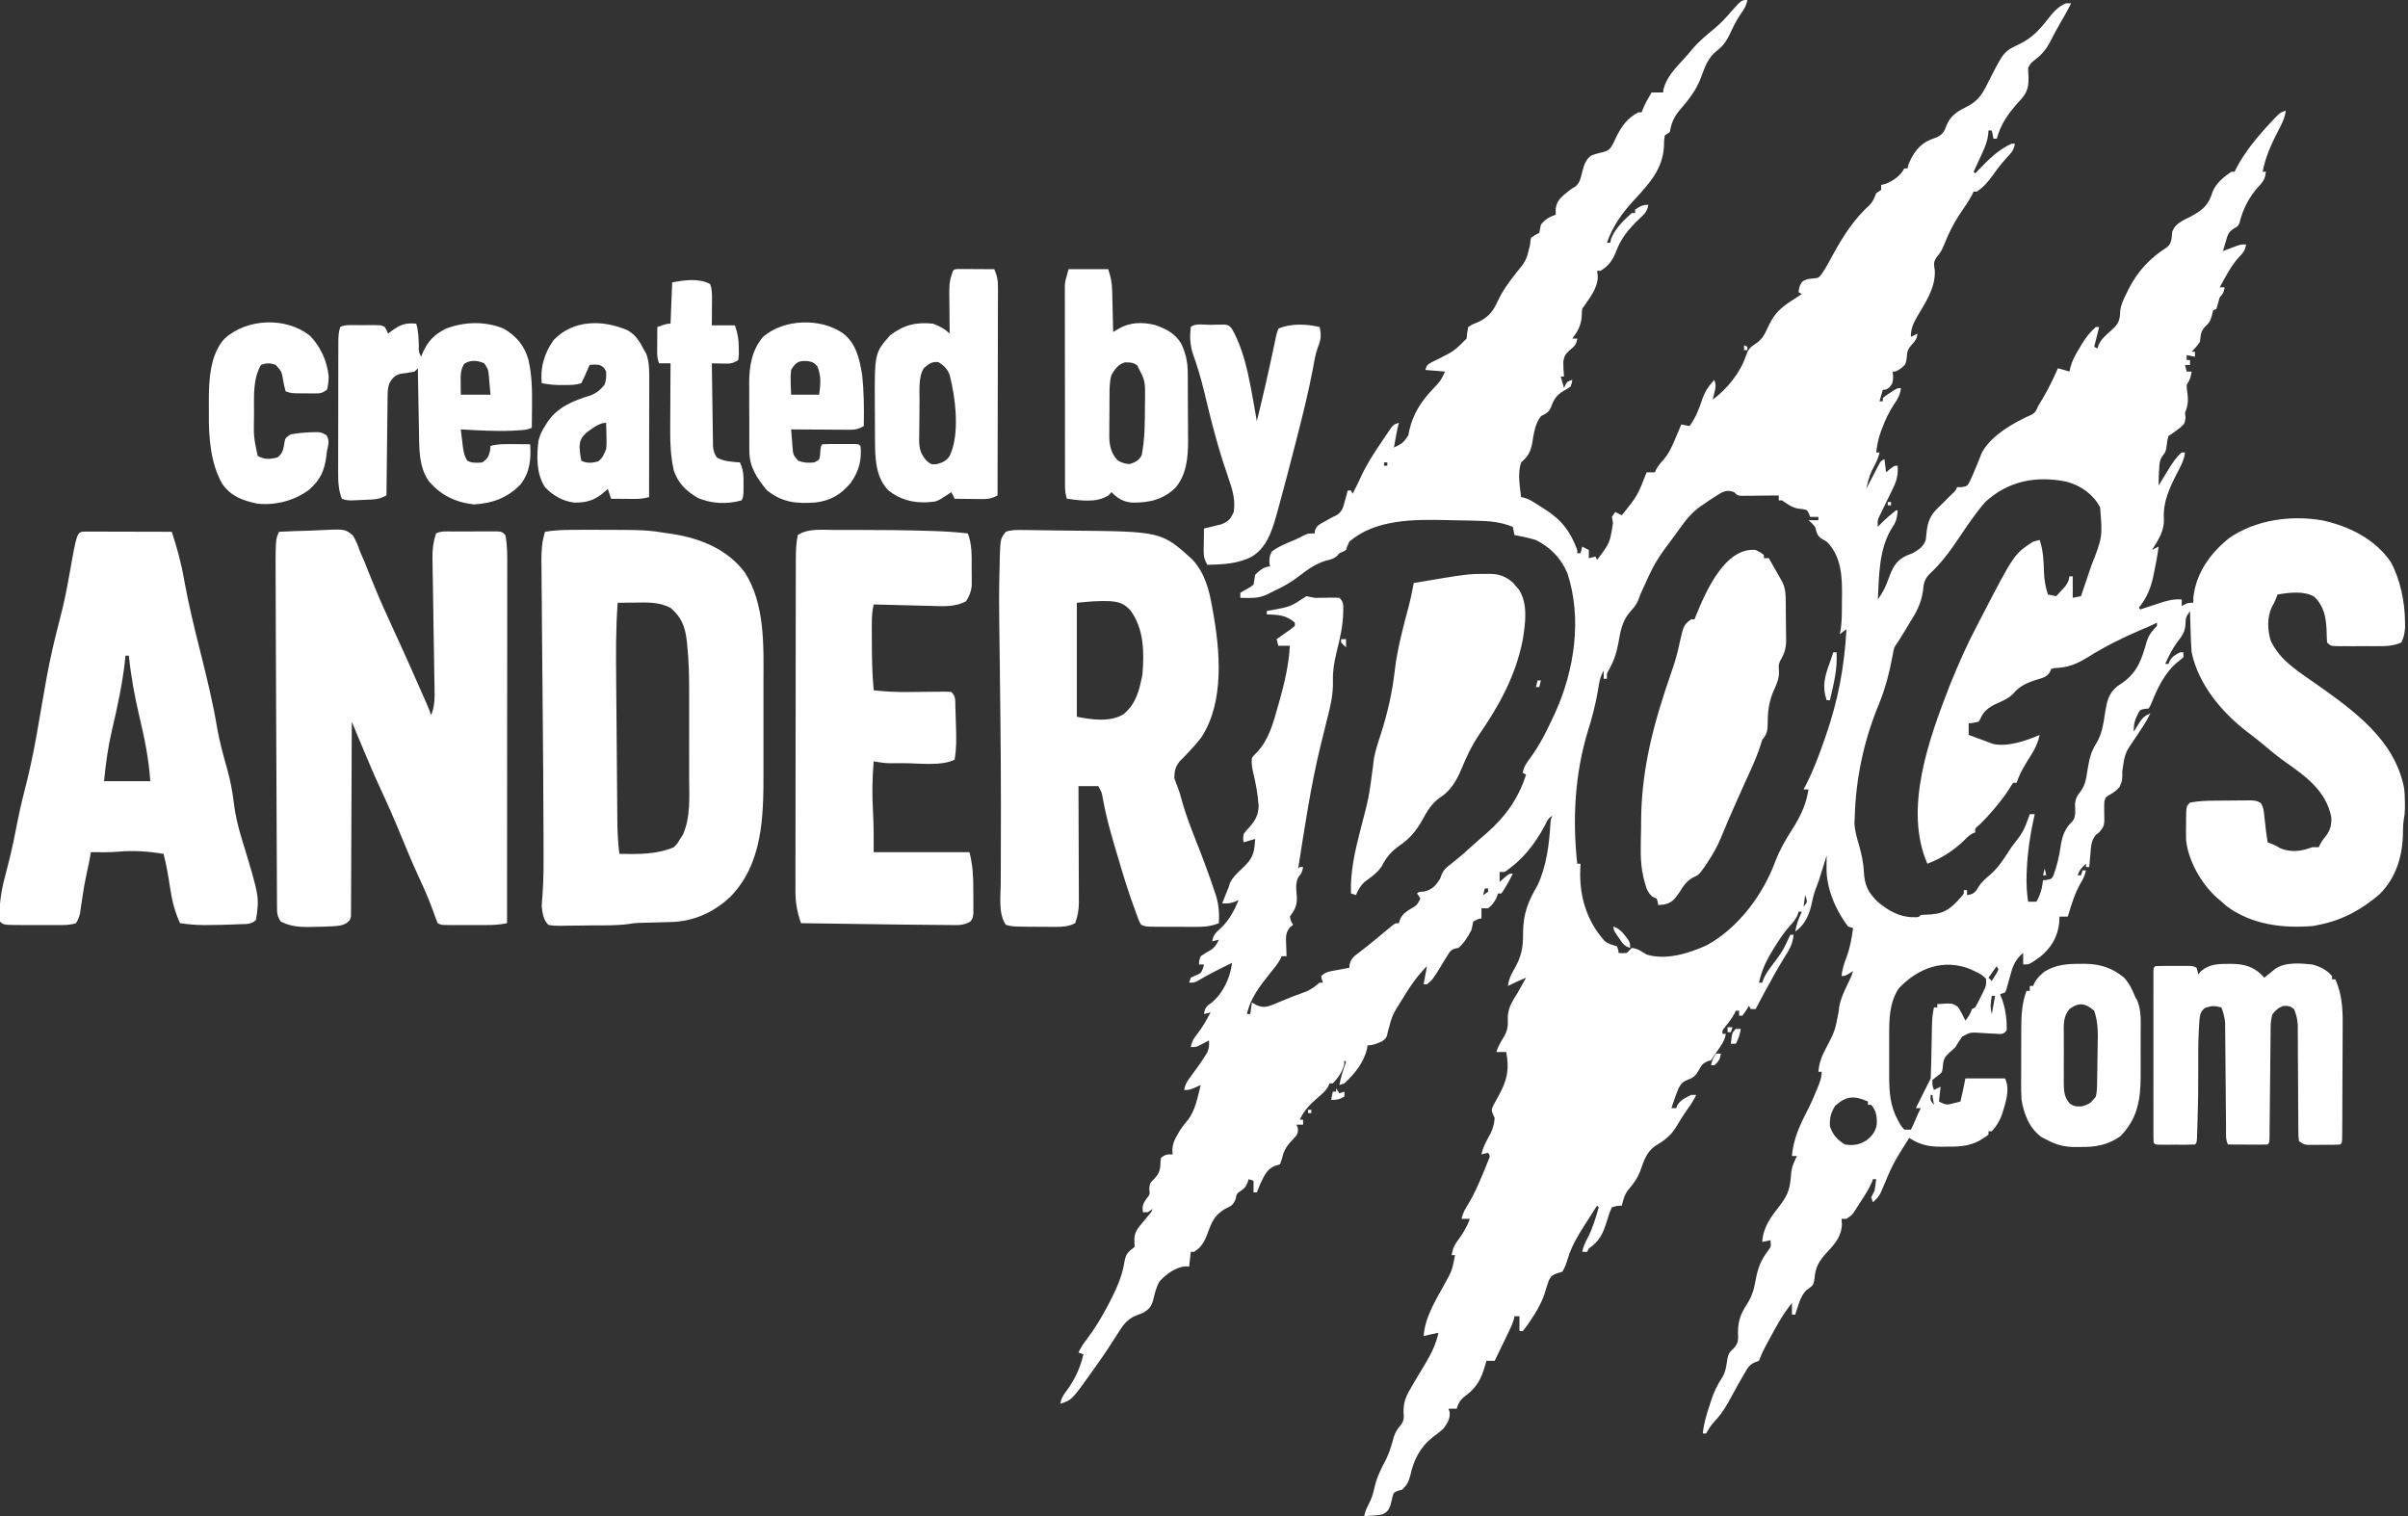 <?xml version="1.0" encoding="UTF-8"?>
<svg version="1.1" xmlns="http://www.w3.org/2000/svg" width="1458" height="918">
<rect width="100%" height="100%" fill="#333333" stroke="none"/>
<path d="M0 0 C-0.614 3.214 -1.708 5.241 -3.625 7.875 C-5.941 11.203 -7.774 14.539 -9.466 18.224 C-11.799 23.292 -13.837 27.289 -18.438 30.688 C-23.898 34.95 -25.764 40.621 -28.086 46.948 C-31.057 54.904 -35.763 60.605 -41.25 67 C-44.785 71.346 -45.934 74.573 -47 80 C-48.485 80.99 -48.485 80.99 -50 82 C-50.475 85.113 -50.475 85.113 -50.5 88.688 C-51.267 102.174 -59.232 111.04 -68.125 120.625 C-75.336 128.407 -81.613 136.84 -85 147 C-84.34 147 -83.68 147 -83 147 C-82.853 146.147 -82.853 146.147 -82.703 145.277 C-80.781 139.051 -74.824 133.272 -70 129 C-69.34 129 -68.68 129 -68 129 C-68 128.34 -68 127.68 -68 127 C-65.095 124.958 -63.599 124 -60 124 C-60.506 128.161 -62.711 129.956 -65.688 132.75 C-71.914 138.835 -76.315 143.945 -79.438 152.125 C-81.524 157.476 -83.955 161.103 -89 164 C-89.66 164 -90.32 164 -91 164 C-90.856 165.072 -90.711 166.145 -90.562 167.25 C-90.496 174.709 -96.027 181.04 -100 187 C-100.272 189.243 -100.272 189.243 -100.312 191.688 C-100.73 197.16 -102.732 200.682 -106 205 C-105.01 205 -104.02 205 -103 205 C-103.555 208.626 -104.714 209.79 -107.562 212 C-110.163 214.425 -110.934 215.552 -111.461 219.121 C-111.44 222.109 -111.307 225.029 -111 228 C-111.66 228 -112.32 228 -113 228 C-112.34 230.31 -111.68 232.62 -111 235 C-110.732 234.361 -110.464 233.721 -110.188 233.062 C-109 231 -109 231 -106 230 C-106.23 231.832 -106.23 231.832 -107 234 C-108.926 235.387 -108.926 235.387 -111.312 236.688 C-115.897 239.527 -117.29 242.062 -119.105 247.027 C-120.38 249.839 -122.317 250.624 -125 252 C-128.716 256.879 -129.281 262.515 -130.285 268.406 C-131.333 273.78 -132.761 276.292 -137 280 C-139.22 286.659 -137.787 294.143 -137 301 C-136.417 301.121 -135.833 301.242 -135.232 301.366 C-132.933 302.019 -131.303 302.876 -129.285 304.145 C-128.599 304.574 -127.912 305.004 -127.205 305.447 C-126.498 305.898 -125.791 306.348 -125.062 306.812 C-124.359 307.251 -123.656 307.69 -122.932 308.143 C-112.658 314.622 -107.242 321.578 -103 333 C-103 333.66 -103 334.32 -103 335 C-102.34 335 -101.68 335 -101 335 C-100.67 333.68 -100.34 332.36 -100 331 C-98.68 331.66 -97.36 332.32 -96 333 C-96 334.65 -96 336.3 -96 338 C-94.68 337.67 -93.36 337.34 -92 337 C-91.67 337.66 -91.34 338.32 -91 339 C-83.224 328.765 -83.224 328.765 -81.375 316.625 C-81.684 314.831 -81.684 314.831 -82 313 C-81.34 312.01 -80.68 311.02 -80 310 C-78.68 310.66 -77.36 311.32 -76 312 C-66.479 300.081 -66.479 300.081 -61 286 C-59.35 286 -57.7 286 -56 286 C-55.729 285.405 -55.458 284.81 -55.178 284.198 C-54.022 282.041 -52.828 280.601 -51.148 278.84 C-47.614 274.817 -45.66 270.475 -43.625 265.562 C-43.271 264.736 -42.916 263.909 -42.551 263.057 C-41.689 261.043 -40.843 259.022 -40 257 C-38.35 257.33 -36.7 257.66 -35 258 C-31.297 252.903 -29.339 247.87 -27.377 241.922 C-25.667 237.04 -23.515 233.806 -20 230 C-18.901 233.297 -19.129 234.405 -19.938 237.688 C-20.229 238.9 -20.229 238.9 -20.527 240.137 C-20.683 240.752 -20.839 241.366 -21 242 C-12.201 235.462 -4.447 225.947 -0.875 215.5 C0.397 211.797 1.507 210.34 4.812 208.25 C8.904 205.611 10.55 202.391 12.5 198.062 C15.313 191.874 18.387 187.867 24 184 C24.572 183.594 25.145 183.188 25.734 182.77 C27.133 181.811 28.564 180.901 30 180 C31.485 179.01 31.485 179.01 33 178 C32.34 177.67 31.68 177.34 31 177 C31.315 174.083 31.601 172.429 33.625 170.25 C36 169 36 169 39.5 168.625 C43.047 168.346 43.047 168.346 44.93 165.988 C47.471 162.32 49.534 158.499 51.625 154.562 C57.818 143.2 64.499 132.702 74.188 123.965 C76.217 121.765 76.913 119.759 78 117 C79.485 116.01 79.485 116.01 81 115 C81 114.01 81 113.02 81 112 C81.846 111.794 82.691 111.588 83.562 111.375 C88.153 109.539 92.729 106.542 95 102 C95.66 102 96.32 102 97 102 C97.186 101.196 97.371 100.391 97.562 99.562 C100.231 92.948 103.998 87.495 110.688 84.625 C112.121 84.073 113.558 83.53 115 83 C118.573 81.165 119.319 79.309 120.688 75.688 C123.243 69.505 128.074 66.957 133.882 64.062 C140.096 60.687 142.561 56.422 145.625 50.188 C155.275 31.158 155.275 31.158 164.371 26.887 C171.982 23.227 176.378 18.637 181.492 12.121 C184.697 8.039 188.007 3.831 193 2 C193.99 2 194.98 2 196 2 C193.945 6.267 191.541 10.335 189.168 14.43 C186.988 18.212 184.966 22.038 183 25.938 C180.575 30.461 177.777 33.429 173.734 36.562 C171.746 38.071 171.746 38.071 170 41 C170.011 43.064 170.105 45.128 170.25 47.188 C170.335 54.186 168.709 57.061 164 62 C157.817 68.952 153.501 74.957 151 84 C150.34 84 149.68 84 149 84 C148.67 82.35 148.34 80.7 148 79 C147.34 79 146.68 79 146 79 C145.919 79.96 145.838 80.921 145.754 81.91 C145.056 86.797 143.009 90.997 140.938 95.438 C140.56 96.264 140.183 97.091 139.795 97.943 C138.871 99.966 137.94 101.985 137 104 C137.33 104.33 137.66 104.66 138 105 C139.125 103.805 139.125 103.805 140.273 102.586 C146.249 96.357 152.011 90.629 160 87 C160.66 87 161.32 87 162 87 C161.418 90.664 159.972 92.409 157.438 95.062 C154.291 98.468 151.535 101.952 148.875 105.75 C145.917 109.902 143.197 113.102 139 116 C138.34 116 137.68 116 137 116 C136.721 116.582 136.442 117.164 136.154 117.763 C135.061 119.882 133.866 121.814 132.539 123.793 C131.831 124.863 131.831 124.863 131.109 125.955 C130.131 127.426 129.149 128.895 128.164 130.361 C124.47 135.968 121.702 141.699 119.235 147.933 C118.055 150.849 117.007 152.993 114.875 155.336 C112.512 158.694 112.904 159.89 113.5 163.875 C113.935 174.635 107.569 183.513 102.329 192.543 C100.128 196.613 99 199.313 99 204 C100.32 203.34 101.64 202.68 103 202 C102.627 205.235 101.761 206.263 99.5 208.75 C97.285 211.228 96.718 212.754 96.562 216.062 C95.918 220.577 95.918 220.577 93.062 223 C90 225 90 225 88 225 C88.082 226.072 88.165 227.145 88.25 228.25 C88 232 88 232 86.125 234.438 C84 236 84 236 82 236 C81.34 238.31 80.68 240.62 80 243 C80.66 243 81.32 243 82 243 C82 242.34 82 241.68 82 241 C83.898 239.492 83.898 239.492 86.375 237.875 C87.187 237.336 87.999 236.797 88.836 236.242 C91 235 91 235 93 235 C92.443 239.071 91.185 241.487 88.812 244.812 C85.754 249.46 83.564 254.065 81.625 259.25 C81.375 259.911 81.124 260.572 80.866 261.253 C79.328 265.525 78.499 269.518 78 274 C78.66 274 79.32 274 80 274 C79.155 278.14 77.248 281.481 75.254 285.172 C73.677 288.729 72.867 292.208 72 296 C72.262 295.49 72.524 294.981 72.794 294.455 C73.982 292.155 75.178 289.859 76.375 287.562 C76.787 286.76 77.2 285.958 77.625 285.131 C78.025 284.367 78.424 283.603 78.836 282.816 C79.203 282.109 79.569 281.402 79.947 280.674 C81 279 81 279 83 278 C83.33 280.64 83.66 283.28 84 286 C84.784 285.34 85.567 284.68 86.375 284 C89 282 89 282 91 282 C91.274 287.201 90.659 290.564 88.375 295.23 C87.834 296.363 87.292 297.495 86.734 298.662 C86.162 299.825 85.59 300.989 85 302.188 C83.868 304.511 82.743 306.838 81.625 309.168 C81.122 310.192 80.62 311.215 80.102 312.27 C78.751 315.128 78.751 315.128 79 319 C79.701 318.278 80.403 317.556 81.125 316.812 C83.935 314.003 86.89 311.474 90 309 C90.33 309 90.66 309 91 309 C90.685 312.932 90.333 315.502 88.117 318.816 C79.595 331.63 79.757 348.177 79 363 C81.901 358.928 83.798 355.266 85.438 350.5 C87.929 343.852 89.765 339.529 96.438 336.375 C97.613 335.921 98.789 335.467 100 335 C103.921 332.707 106.356 331.25 108 327 C108.272 324.922 108.497 322.837 108.688 320.75 C109.692 313.83 111.956 310.637 117 306 C118.629 304.379 120.254 302.754 121.875 301.125 C122.636 300.385 123.396 299.645 124.18 298.883 C126.064 297.122 126.064 297.122 127 295 C127.907 295 128.815 295 129.75 295 C133.035 294.349 133.035 294.349 134.332 292.137 C136.185 288.449 137.73 284.666 139.281 280.844 C139.704 279.802 140.127 278.761 140.562 277.688 C140.935 276.722 141.308 275.756 141.691 274.762 C146.755 264.076 161.611 255.643 172.258 251.02 C174.55 249.678 174.956 248.424 176 246 C177.096 244.141 178.201 242.288 179.312 240.438 C182.634 234.789 185.428 229.022 188 223 C190.386 223.576 192.667 224.222 195 225 C195.241 224.002 195.482 223.005 195.73 221.977 C196.957 217.698 198.993 214.148 201.312 210.375 C201.691 209.733 202.069 209.091 202.459 208.43 C204.882 204.428 207.445 201.108 211 198 C211.66 198 212.32 198 213 198 C212 202 211 206 210 210 C210.66 210.33 211.32 210.66 212 211 C212.215 210.283 212.431 209.567 212.652 208.828 C214.311 205.348 216.719 203.248 219.562 200.75 C223.233 197.523 225.229 195.529 225.613 190.672 C225.678 189.514 225.678 189.514 225.745 188.333 C226.179 184.364 227.87 181.046 229.625 177.5 C229.986 176.759 230.347 176.018 230.719 175.254 C236.242 164.221 243.805 156.224 254.273 149.551 C257.08 147.03 256.829 144.071 257.215 140.473 C258.851 135.32 264.019 133.405 268.519 131.059 C275.92 127.104 279.196 124.209 281.758 115.953 C283.972 110.689 288.394 107.229 293 104 C293.66 104 294.32 104 295 104 C295.282 103.414 295.564 102.828 295.854 102.224 C301.092 92.056 308.804 82.821 316.562 74.5 C317.158 73.86 317.753 73.219 318.366 72.559 C322.598 68.134 322.598 68.134 326 67 C325.392 71.699 323.365 75.492 321.188 79.625 C317.154 87.478 313.599 95.261 312 104 C312.66 104 313.32 104 314 104 C313.48 107.933 312.601 109.83 309.812 112.625 C303.89 119.083 299.955 126.602 297.934 135.125 C297 137 297 137 294.555 138.363 C291.174 140.529 290.791 142.386 289.688 146.188 C289.361 147.274 289.035 148.361 288.699 149.48 C288.353 150.728 288.353 150.728 288 152 C288.759 151.711 289.519 151.423 290.301 151.125 C291.295 150.754 292.289 150.382 293.312 150 C294.299 149.629 295.285 149.257 296.301 148.875 C299 148 299 148 302 148 C301.415 151.39 300.341 152.955 297.938 155.375 C292.872 160.903 289.544 167.445 286 174 C286.99 174 287.98 174 289 174 C288.427 176.867 288.139 177.861 286 180 C285.67 181.176 285.34 182.351 285 183.562 C284.67 184.697 284.34 185.831 284 187 C283.34 187.33 282.68 187.66 282 188 C281.732 189.072 281.464 190.145 281.188 191.25 C280 195 280 195 277.438 197.5 C274.35 200.667 274.603 202.705 274 207 C272.521 209.271 270.88 211.024 269 213 C269.66 213 270.32 213 271 213 C271 213.99 271 214.98 271 216 C269.35 215.67 267.7 215.34 266 215 C266 215.99 266 216.98 266 218 C266.66 218 267.32 218 268 218 C268 218.99 268 219.98 268 221 C267.01 221 266.02 221 265 221 C265.33 222.32 265.66 223.64 266 225 C266.99 225 267.98 225 269 225 C268.453 228.375 267.945 230.082 266 233 C266.053 235.553 266.053 235.553 266.5 238.312 C267.02 242.854 266.696 245.709 265 250 C265.103 250.99 265.206 251.98 265.312 253 C264.941 256.564 264.315 256.986 261.688 259.25 C259.513 260.946 257.297 262.468 255 264 C254.311 266.285 254.311 266.285 254 268.875 C253.324 273.593 253.324 273.593 251.48 275.91 C249.447 278.781 249.491 281.079 249.312 284.562 C249.247 285.698 249.181 286.834 249.113 288.004 C249.038 290.002 249 292.001 249 294 C249.675 292.891 250.351 291.783 251.047 290.641 C251.948 289.177 252.849 287.713 253.75 286.25 C254.193 285.52 254.637 284.791 255.094 284.039 C257.405 280.3 259.57 276.833 263 274 C263.66 274 264.32 274 265 274 C264.398 278.675 262.37 282.401 260.188 286.5 C255.66 295.332 251.591 303.866 252.188 314 C252.537 321.459 248.863 326.891 245 333 C246.32 332.34 247.64 331.68 249 331 C248.294 336.371 247.327 341.642 246.188 346.938 C246.035 347.697 245.882 348.457 245.725 349.24 C244.217 356.218 241.607 362.472 237 368 C237.33 368.33 237.66 368.66 238 369 C238.544 368.818 239.088 368.636 239.649 368.449 C242.138 367.624 244.631 366.812 247.125 366 C247.981 365.714 248.837 365.428 249.719 365.133 C254.283 363.658 258.138 362.617 263 363 C263 364.32 263 365.64 263 367 C263.598 366.67 264.196 366.34 264.812 366 C267 365 267 365 270 365 C270.031 363.267 270.031 363.267 270.062 361.5 C271.804 346.756 280.373 334.958 291.625 325.883 C307.878 314.612 329.501 311.75 348.625 315.188 C364.481 318.717 380.143 326.505 389.527 340.234 C395.33 350.746 398.117 364.618 398.188 376.5 C398.202 377.583 398.216 378.666 398.23 379.781 C397.979 383.299 397.586 385.837 396 389 C391.133 391.204 386.622 391.293 381.391 391.266 C380.583 391.268 379.775 391.269 378.942 391.271 C377.244 391.273 375.547 391.269 373.849 391.261 C371.244 391.25 368.64 391.261 366.035 391.273 C364.383 391.272 362.73 391.27 361.078 391.266 C360.298 391.27 359.518 391.274 358.714 391.278 C353.23 391.23 353.23 391.23 351 389 C350.821 386.483 350.73 384.019 350.688 381.5 C350.386 373.757 349.054 366.844 343.191 361.285 C336.922 357.608 327.91 358.804 321 360 C320.732 360.701 320.464 361.402 320.188 362.125 C319 365 319 365 317.457 367.758 C314.642 374.021 314.909 381.312 316.844 387.852 C322.47 400.131 334.221 406.959 344.864 414.484 C367.591 430.617 391.767 447.904 397.59 476.941 C398.022 480.163 398.133 483.25 398.125 486.5 C398.128 487.583 398.13 488.666 398.133 489.781 C398 493 398 493 397.496 495.855 C397.094 498.406 396.951 500.586 396.965 503.145 C396.962 517.361 393.258 530.896 382.961 541.309 C371.946 550.809 360.311 557.184 346 560 C344.886 560.227 343.772 560.454 342.625 560.688 C324.328 562.265 305.221 559.928 290.125 548.625 C288.732 547.438 287.356 546.23 286 545 C284.989 544.143 284.989 544.143 283.957 543.27 C274.819 534.98 267.042 521.281 265.652 508.903 C265.539 505.737 265.551 502.604 265.625 499.438 C265.626 498.359 265.628 497.281 265.629 496.17 C265.718 488.282 265.718 488.282 268 486 C272.991 485.022 277.944 484.828 283.016 484.797 C283.753 484.791 284.491 484.785 285.251 484.78 C286.797 484.77 288.343 484.764 289.89 484.76 C292.258 484.75 294.625 484.719 296.992 484.688 C298.5 484.681 300.008 484.676 301.516 484.672 C302.222 484.66 302.928 484.647 303.656 484.634 C306.526 484.648 308.514 484.668 310.924 486.312 C312.705 489.106 312.768 491.994 313.125 495.25 C313.345 497.176 313.345 497.176 313.57 499.141 C313.712 500.414 313.854 501.688 314 503 C314.316 505.336 314.656 507.668 315 510 C315.701 510.268 316.402 510.536 317.125 510.812 C320 512 320 512 322.688 513.625 C329.22 516.336 335.5 515.476 342 513 C343.32 513 344.64 513 346 513 C346.227 512.484 346.454 511.969 346.688 511.438 C348 509 348 509 349.246 507.527 C352.698 503.391 353.847 500.15 353.543 494.742 C350.386 478.798 337.888 469.93 325.473 461.203 C320.713 457.839 316.3 454.193 311.871 450.402 C309.282 448.236 306.647 446.184 303.951 444.156 C287.939 432.104 273.301 415.168 269 395 C268.635 390.691 268.493 386.385 268.375 382.062 C268.317 380.321 268.317 380.321 268.258 378.545 C268.164 375.697 268.078 372.849 268 370 C265.445 373.745 265.445 373.745 265.25 378.188 C264.922 383.183 262.85 385.44 259.891 389.355 C257.062 393.312 255.034 397.595 253 402 C253.66 402 254.32 402 255 402 C255.227 401.402 255.454 400.804 255.688 400.188 C257.356 397.407 259.128 396.436 262 395 C262.66 395 263.32 395 264 395 C264 395.99 264 396.98 264 398 C262.559 399.221 261.111 400.436 259.626 401.604 C252.819 407.449 248.251 416.795 245 425 C244.051 427.23 244.051 427.23 243 429 C242.216 429.082 241.433 429.165 240.625 429.25 C237.94 429.727 237.94 429.727 236.785 431.656 C234.702 435.629 233.786 438.461 234 443 C234.387 442.374 234.773 441.747 235.172 441.102 C235.953 439.876 235.953 439.876 236.75 438.625 C237.516 437.407 237.516 437.407 238.297 436.164 C240.067 433.914 241.369 433.041 244 432 C242.68 434.747 241.224 437.289 239.539 439.828 C238.831 440.905 238.831 440.905 238.109 442.004 C237.129 443.487 236.148 444.969 235.164 446.449 C228.567 455.991 228.567 455.991 227 467.125 C227.13 471.109 227.091 472.803 225.375 476.5 C223 479 223 479 219.812 481 C216.806 482.722 216.806 482.722 216.125 485.625 C216.053 487.56 216.013 489.498 216.062 491.434 C216.267 500.033 216.267 500.033 213 504 C212.33 504.523 211.659 505.047 210.969 505.586 C208.124 509.074 208.099 512.363 207.75 516.75 C207.673 517.543 207.595 518.336 207.516 519.152 C207.328 521.1 207.162 523.05 207 525 C206.34 525 205.68 525 205 525 C205 524.34 205 523.68 205 523 C202.474 525.363 201.112 526.665 200 530 C200.66 530 201.32 530 202 530 C202.33 529.01 202.66 528.02 203 527 C203.66 527 204.32 527 205 527 C204.382 530.03 203.38 532.198 201.75 534.812 C198.11 541.137 196.147 548.064 194 555 C192.35 555 190.7 555 189 555 C188.907 556.918 188.907 556.918 188.812 558.875 C187.796 567.611 183.805 574.136 176.996 579.594 C170.742 584 170.742 584 167 584 C167 581.69 167 579.38 167 577 C161.87 581.208 160.565 585.453 158.875 591.75 C158.404 593.477 157.923 595.201 157.43 596.922 C157.226 597.681 157.022 598.44 156.812 599.222 C156.544 599.809 156.276 600.395 156 601 C155.01 601.33 154.02 601.66 153 602 C153.474 603.217 153.949 604.434 154.438 605.688 C156.414 611.598 157.188 617.772 157 624 C155 626 155 626 152.757 626.1 C151.842 626.039 150.927 625.977 149.984 625.914 C148.98 625.872 147.976 625.829 146.941 625.785 C144.828 625.679 142.716 625.549 140.605 625.395 C134.886 625.064 134.886 625.064 130.062 627.685 C128.561 629.727 127.28 631.815 126 634 C124.765 635.205 123.503 636.384 122.188 637.5 C119.532 640.028 118.63 641.456 118.438 645.125 C118 649 118 649 116.59 650.406 C116.024 650.808 115.458 651.211 114.875 651.625 C113.926 652.409 112.978 653.192 112 654 C111.972 657.258 111.972 657.258 113 660 C114.32 659.34 115.64 658.68 117 658 C116.67 660.97 116.34 663.94 116 667 C120.269 669.135 120.728 669.175 125 668 C125.763 667.814 126.526 667.629 127.312 667.438 C127.869 667.293 128.426 667.149 129 667 C130.158 662.37 131.064 657.68 132 653 C139.92 653 147.84 653 156 653 C159.311 659.621 156.218 668.147 154.215 674.734 C152.668 678.892 150.969 681.718 148 685 C147.34 685 146.68 685 146 685 C146 685.66 146 686.32 146 687 C144.461 688.219 144.461 688.219 142.375 689.5 C141.702 689.923 141.029 690.346 140.336 690.781 C133.783 694.2 127.875 694.336 120.625 694.312 C119.622 694.329 118.619 694.345 117.586 694.361 C109.986 694.366 104.433 693.289 98 689 C88.138 704.601 88.138 704.601 81.027 721.539 C79.835 724.394 78.299 725.964 76 728 C75.67 727.01 75.34 726.02 75 725 C75.667 723.667 76.333 722.333 77 721 C77.387 718.675 77.73 716.341 78 714 C77.34 714 76.68 714 76 714 C75.782 714.646 75.564 715.292 75.34 715.957 C73.494 720.148 71.056 723.855 68.562 727.688 C68.072 728.459 67.582 729.231 67.076 730.025 C66.599 730.763 66.121 731.501 65.629 732.262 C65.197 732.932 64.764 733.602 64.319 734.292 C63 736 63 736 60 738 C59.01 738 58.02 738 57 738 C57.083 738.99 57.165 739.98 57.25 741 C57.177 748.241 53.198 752.945 48.438 758.062 C43.668 763.192 41.152 767.016 40.688 774.125 C40 778 40 778 37.25 780.188 C36.716 780.556 36.183 780.925 35.633 781.305 C31.922 785.158 30.651 791.009 29 796 C28.34 796 27.68 796 27 796 C27 793.69 27 791.38 27 789 C21.852 795.32 18.003 802.129 14.188 809.312 C13.603 810.396 13.018 811.479 12.416 812.596 C9.375 818.151 9.375 818.151 7 824 C5.848 824.414 5.848 824.414 4.672 824.836 C1.087 826.398 0.201 828.265 -1.75 831.625 C-2.085 832.191 -2.42 832.757 -2.765 833.341 C-4.662 836.572 -6.472 839.849 -8.27 843.137 C-9.033 844.529 -9.797 845.921 -10.562 847.312 C-10.938 847.996 -11.314 848.679 -11.701 849.383 C-14.224 853.875 -16.984 857.718 -20.566 861.449 C-22.399 863.432 -23.627 865.687 -25 868 C-25.66 868 -26.32 868 -27 868 C-26.364 861.897 -24.69 856.371 -22.75 850.562 C-22.463 849.66 -22.175 848.757 -21.879 847.826 C-20.158 842.639 -18.098 838.369 -15.075 833.829 C-12.946 830.207 -12.634 826.134 -11.969 822.051 C-11 819 -11 819 -8.426 816.57 C-5.179 813.13 -5.554 811.214 -5.688 806.562 C-5.621 799.59 -3.972 795.355 -0.077 789.438 C2.905 784.713 4.073 780.284 5.062 774.812 C6.321 767.86 8.274 762.902 12.609 757.164 C14.36 754.868 14.36 754.868 14 751 C12.35 751.33 10.7 751.66 9 752 C9.575 742.986 14.24 736.903 19.688 729.938 C23.946 724.359 25.546 720.734 26.215 713.758 C26.325 712.609 26.325 712.609 26.438 711.438 C26.507 710.695 26.577 709.952 26.648 709.188 C27.192 705.806 28.5 703.066 30 700 C29.01 700 28.02 700 27 700 C27.817 689.181 32.297 680.267 37.184 670.715 C39.128 666.824 40.815 662.847 42.438 658.812 C42.696 658.177 42.955 657.541 43.222 656.886 C44.326 654.088 45 652.038 45 649 C44.34 649 43.68 649 43 649 C43.504 643.7 44.797 639.926 47.312 635.25 C53.046 624.309 53.046 624.309 55.312 612.312 C55.7 605.824 58.704 600.247 61.406 594.441 C63.022 591.121 63.022 591.121 64 588 C63.216 588.495 62.432 588.99 61.625 589.5 C59 591 59 591 57 591 C57.432 587.008 58.491 583.59 59.938 579.875 C62.153 574.019 63.179 568.189 64 562 C63.01 561.67 62.02 561.34 61 561 C53.523 551.386 47.801 537.873 47.938 525.812 C47.944 524.688 47.944 524.688 47.951 523.541 C47.963 521.694 47.981 519.847 48 518 C47.674 519.062 47.348 520.124 47.012 521.219 C43.036 534.094 43.036 534.094 41.312 538.438 C40.294 541.201 39.664 543.522 39.125 546.375 C37.684 553.292 35.036 560.019 29 564 C29.665 559.611 31.188 556.019 33 552 C32.34 552 31.68 552 31 552 C30.814 552.66 30.629 553.32 30.438 554 C29.113 556.764 28.054 558.133 26 560.312 C22.404 564.271 19.576 568.543 16.75 573.062 C16.326 573.735 15.902 574.408 15.465 575.101 C12.178 580.434 9.429 585.846 7.812 591.938 C7.544 592.948 7.276 593.959 7 595 C7.66 595 8.32 595 9 595 C9.253 594.282 9.505 593.564 9.766 592.824 C11.101 589.769 12.731 587.462 14.75 584.812 C21.382 575.965 21.382 575.965 26 566 C26.66 566 27.32 566 28 566 C27.5 570.958 25.842 574.388 23.188 578.5 C19.045 585.142 15.23 591.931 11.5 598.812 C10.708 600.272 10.708 600.272 9.899 601.762 C7.399 606.355 7.399 606.355 5 611 C4.01 611 3.02 611 2 611 C1.67 610.34 1.34 609.68 1 609 C0.381 609.99 -0.237 610.98 -0.875 612 C-1.576 612.99 -2.277 613.98 -3 615 C-3.66 615 -4.32 615 -5 615 C-5 614.01 -5 613.02 -5 612 C-5.66 612 -6.32 612 -7 612 C-7.266 612.575 -7.531 613.15 -7.805 613.742 C-9.447 616.844 -11.59 619.446 -13.758 622.195 C-15.189 623.909 -15.189 623.909 -15 626 C-14.34 626 -13.68 626 -13 626 C-13.632 629.425 -14.965 631.712 -16.938 634.562 C-17.462 635.327 -17.987 636.091 -18.527 636.879 C-19.256 637.929 -19.256 637.929 -20 639 C-20.66 639.99 -21.32 640.98 -22 642 C-22.763 642.227 -23.526 642.454 -24.312 642.688 C-27.366 644.179 -27.732 644.986 -29.312 647.875 C-31.19 651.203 -32.418 652.446 -36 653.75 C-39.078 655.024 -39.907 655.836 -41.59 658.801 C-42.846 661.841 -43.976 664.875 -45 668 C-45.33 668.99 -45.66 669.98 -46 671 C-45.01 671 -44.02 671 -43 671 C-42.814 670.423 -42.629 669.845 -42.438 669.25 C-40.254 665.833 -37.632 664.784 -34 663 C-33.01 663 -32.02 663 -31 663 C-32.449 666.103 -34.188 668.785 -36.188 671.562 C-38.792 675.198 -41.117 678.892 -43.375 682.75 C-46.753 688.152 -50.613 690.798 -56 694 C-61.257 697.942 -62.651 702.911 -64.812 708.902 C-66.572 713.493 -68.892 716.729 -72.125 720.438 C-74.445 723.608 -75.105 726.196 -76 730 C-76.949 730.062 -77.897 730.124 -78.875 730.188 C-79.906 730.456 -80.938 730.724 -82 731 C-83.348 733.697 -84.144 736.462 -85.043 739.34 C-87.479 746.997 -89.361 751.404 -96 756 C-96.33 756.66 -96.66 757.32 -97 758 C-97.99 758 -98.98 758 -100 758 C-99.35 754.848 -98.223 752.382 -96.688 749.562 C-93.632 743.619 -91.8 737.416 -90 731 C-90.33 730.67 -90.66 730.34 -91 730 C-92.923 732.996 -94.837 735.997 -96.75 739 C-97.289 739.839 -97.828 740.678 -98.383 741.543 C-102.474 747.979 -106.401 754.408 -108.625 761.75 C-109.516 764.663 -110.379 767.406 -112 770 C-113.114 770.351 -114.228 770.701 -115.375 771.062 C-118.081 772.088 -118.847 772.706 -120.207 775.316 C-121.211 778.192 -122.118 781.085 -123 784 C-125.109 789.882 -128.119 794.925 -131.625 800.062 C-132.022 800.648 -132.418 801.233 -132.827 801.835 C-133.83 803.264 -134.909 804.638 -136 806 C-136.66 806 -137.32 806 -138 806 C-138 803.03 -138 800.06 -138 797 C-138.99 797 -139.98 797 -141 797 C-141.113 797.548 -141.227 798.096 -141.344 798.661 C-142.119 801.426 -143.254 803.836 -144.504 806.422 C-144.997 807.447 -145.49 808.471 -145.998 809.527 C-146.514 810.591 -147.031 811.654 -147.562 812.75 C-148.083 813.829 -148.603 814.908 -149.139 816.02 C-150.422 818.681 -151.71 821.341 -153 824 C-154.65 824 -156.3 824 -158 824 C-158.182 824.652 -158.364 825.305 -158.551 825.977 C-161.241 835.33 -163.683 840.199 -171.723 845.973 C-174.211 848.187 -175.034 849.85 -176 853 C-177.65 853 -179.3 853 -181 853 C-180.752 853.681 -180.505 854.361 -180.25 855.062 C-179.901 859.167 -181.648 861.785 -184 865 C-185.989 866.9 -188.165 868.492 -190.375 870.125 C-198.211 876.32 -201.909 883.774 -204.125 893.5 C-205.089 897.356 -206.163 899.244 -209 902 C-209.846 902.227 -210.691 902.454 -211.562 902.688 C-214.187 903.757 -214.187 903.757 -214.844 906.234 C-215.315 908.009 -215.746 909.794 -216.129 911.59 C-217.22 914.608 -218.19 915.481 -221 917 C-223.797 917.512 -223.797 917.512 -226.75 917.688 C-227.735 917.753 -228.72 917.819 -229.734 917.887 C-230.482 917.924 -231.23 917.961 -232 918 C-231.37 915.067 -230.59 913.235 -229.125 910.5 C-227.393 907.16 -226.476 904.049 -225.688 900.375 C-224.275 894.203 -221.641 889.106 -218.699 883.531 C-216.557 879.08 -215.293 874.571 -213.977 869.824 C-213.037 867.108 -212.089 865.537 -210.25 863.375 C-207.827 860.46 -207.877 858.629 -208.176 854.91 C-208.302 848.48 -206.228 844.457 -202.938 839.062 C-202.186 837.763 -202.186 837.763 -201.42 836.438 C-199.266 832.728 -197.039 829.063 -194.816 825.395 C-191.203 819.387 -188.592 813.853 -187 807 C-190.023 807.597 -193.017 808.227 -196 809 C-195.232 797.737 -188.904 787.622 -183.567 777.938 C-178.823 769.418 -178.823 769.418 -177 760 C-177.66 760 -178.32 760 -179 760 C-178.453 755.845 -177.14 753.447 -174.625 750.125 C-171.749 746.18 -169.688 742.569 -168 738 C-169.65 738 -171.3 738 -173 738 C-172.354 734.494 -170.914 732.112 -169 729.125 C-165.406 723.105 -162.666 716.854 -160 710.375 C-159.59 709.39 -159.18 708.406 -158.758 707.391 C-158.384 706.465 -158.01 705.54 -157.625 704.586 C-157.287 703.751 -156.95 702.916 -156.602 702.056 C-155.736 699.962 -155.736 699.962 -157 698 C-158.32 698.33 -159.64 698.66 -161 699 C-160.093 694.26 -157.62 690.291 -155.375 686.07 C-153.981 682.958 -153.296 680.389 -153 677 C-153.371 676.175 -153.743 675.35 -154.125 674.5 C-155 672 -155 672 -153.789 669.281 C-152.578 667.06 -151.362 664.841 -150.141 662.625 C-145.315 653.551 -144.104 647.338 -146 637 C-147.98 637 -149.96 637 -152 637 C-151.123 634.527 -150.169 632.265 -148.754 630.051 C-145.993 625.694 -144.728 622.834 -145.062 617.625 C-145.403 610.861 -142.502 606.585 -139 601 C-138.032 599.276 -137.073 597.548 -136.125 595.812 C-135.417 594.541 -134.709 593.27 -134 592 C-139.567 594.355 -139.567 594.355 -145 597 C-144.431 593.394 -143.49 590.755 -141.625 587.625 C-136.77 579.434 -135.737 574.006 -135.812 564.562 C-135.642 553.023 -132.77 545.759 -127 536 C-121.569 524.329 -119.947 510.964 -119.211 498.223 C-119 496 -119 496 -118 494 C-120.776 495.388 -121.227 497.118 -122.625 499.875 C-128.709 511.221 -136.195 520.796 -147 528 C-147.99 528 -148.98 528 -150 528 C-150 529.98 -150 531.96 -150 534 C-149.051 533.175 -148.102 532.35 -147.125 531.5 C-144.25 529 -144.25 529 -142 529 C-143.378 531.833 -144.864 534.557 -146.5 537.25 C-146.923 537.956 -147.346 538.663 -147.781 539.391 C-148.183 539.922 -148.586 540.453 -149 541 C-149.66 541 -150.32 541 -151 541 C-151.248 541.742 -151.495 542.485 -151.75 543.25 C-153.124 546.273 -154.406 547.94 -157 550 C-158.32 550 -159.64 550 -161 550 C-161 551.98 -161 553.96 -161 556 C-161.804 556.227 -162.609 556.454 -163.438 556.688 C-164.706 557.337 -164.706 557.337 -166 558 C-166.389 559.654 -166.709 561.325 -167 563 C-169.121 567.023 -171.474 571.065 -175 574 C-175.638 574.116 -176.276 574.233 -176.933 574.353 C-179.644 575.202 -180.196 576.274 -181.656 578.676 C-182.122 579.422 -182.587 580.167 -183.066 580.936 C-183.776 582.112 -183.776 582.112 -184.5 583.312 C-190.529 593.161 -190.529 593.161 -194 596 C-194.66 596 -195.32 596 -196 596 C-195.34 592.37 -194.68 588.74 -194 585 C-199.508 590.611 -203.676 596.362 -207.75 603.062 C-208.439 604.195 -208.439 604.195 -209.142 605.351 C-214.932 614.489 -214.932 614.489 -217.688 624.75 C-218.238 627.728 -218.546 628.677 -221.051 630.457 C-224.023 631.798 -226.71 633 -230 633 C-230.083 633.66 -230.165 634.32 -230.25 635 C-232.41 643.641 -237.613 649.966 -244 656 C-244.99 656.33 -245.98 656.66 -247 657 C-246.218 652.153 -244.602 647.623 -243 643 C-243.33 642.67 -243.66 642.34 -244 642 C-244.041 642.825 -244.083 643.65 -244.125 644.5 C-245.288 649.152 -247.693 652.544 -251 656 C-251.66 656 -252.32 656 -253 656 C-253.229 656.568 -253.459 657.137 -253.695 657.723 C-255.34 660.594 -257.365 662.289 -259.875 664.438 C-264.513 668.418 -268.49 672.351 -271 678 C-270.34 678 -269.68 678 -269 678 C-269 678.99 -269 679.98 -269 681 C-270.32 681 -271.64 681 -273 681 C-272.711 681.681 -272.423 682.361 -272.125 683.062 C-271.976 686.566 -272.502 686.97 -274.75 689.5 C-275.585 690.397 -275.585 690.397 -276.438 691.312 C-279.449 694.565 -280.859 697.361 -281.812 701.688 C-282.4 703.327 -282.4 703.327 -283 705 C-283.908 705.268 -284.815 705.536 -285.75 705.812 C-290.933 707.706 -292.624 712.226 -295 717 C-295.688 718.658 -296.361 720.322 -297 722 C-297.66 722 -298.32 722 -299 722 C-299 719.69 -299 717.38 -299 715 C-299.99 714.67 -300.98 714.34 -302 714 C-302.227 714.742 -302.454 715.485 -302.688 716.25 C-304 719 -304 719 -306.5 720.938 C-309.246 722.804 -309.246 722.804 -309.828 725.941 C-311.302 729.789 -312.605 730.247 -316.25 732 C-322.56 735.683 -324.42 740.115 -326.781 746.695 C-328.589 751.596 -330.477 755.228 -335 758 C-335.66 758 -336.32 758 -337 758 C-337.33 760.97 -337.66 763.94 -338 767 C-338.691 766.927 -339.382 766.853 -340.094 766.777 C-346.154 767.242 -351.987 771.515 -356 776 C-358.025 779.699 -358.94 783.552 -359.875 787.645 C-361.245 791.732 -362.349 792.762 -366 795 C-367.464 795.564 -368.931 796.124 -370.398 796.68 C-376.037 799.078 -378.474 803.047 -381.625 808.125 C-382.746 809.846 -383.867 811.568 -384.988 813.289 C-385.773 814.519 -385.773 814.519 -386.573 815.774 C-388.255 818.397 -390.014 820.956 -391.812 823.5 C-392.336 824.241 -392.859 824.982 -393.398 825.746 C-393.927 826.49 -394.455 827.234 -395 828 C-395.632 828.898 -396.263 829.797 -396.914 830.723 C-408.983 847.661 -408.983 847.661 -416 850 C-415.385 846.439 -413.932 844.346 -411.75 841.5 C-407.088 835.035 -403.738 827.804 -402 820 C-402.99 819.67 -403.98 819.34 -405 819 C-403.64 815.935 -401.852 813.4 -399.827 810.738 C-394.938 804.26 -390.895 797.495 -387.125 790.312 C-386.447 789.032 -386.447 789.032 -385.756 787.725 C-381.792 780.017 -378.369 772.175 -377.062 763.562 C-376.273 758.947 -374.655 757.885 -371 755 C-371.053 753.783 -371.106 752.566 -371.16 751.312 C-371.31 746.293 -369.253 743.798 -366.062 740.125 C-365.136 739.003 -364.21 737.881 -363.285 736.758 C-362.531 735.848 -361.777 734.938 -361 734 C-360.67 733.34 -360.34 732.68 -360 732 C-360.99 732.66 -361.98 733.32 -363 734 C-363.99 734 -364.98 734 -366 734 C-366.426 730.379 -366.1 729.147 -364 726.062 C-361.706 723.199 -361.706 723.199 -362.125 720.062 C-361.979 716.482 -361.46 716.147 -359.062 713.688 C-355.762 710.232 -355.325 707.617 -355.301 702.918 C-355.202 702.285 -355.102 701.652 -355 701 C-352 699 -352 699 -348 699 C-348.054 698.121 -348.108 697.242 -348.164 696.336 C-347.983 692.651 -347.192 690.802 -345.375 687.625 C-344.553 686.179 -344.553 686.179 -343.715 684.703 C-342.247 682.389 -340.726 680.437 -338.938 678.375 C-334.171 672.414 -332.862 664.251 -331 657 C-332.093 657.495 -333.186 657.99 -334.312 658.5 C-338 660 -338 660 -341 660 C-340.39 656.196 -338.63 653.903 -336.312 650.875 C-333.581 647.194 -330.936 643.509 -328.5 639.625 C-328.015 638.854 -327.531 638.083 -327.031 637.289 C-325.857 634.682 -325.8 632.828 -326 630 C-326.543 630.289 -327.085 630.577 -327.645 630.875 C-328.36 631.246 -329.075 631.617 -329.812 632 C-330.52 632.371 -331.228 632.742 -331.957 633.125 C-334 634 -334 634 -337 634 C-336.398 630.751 -335.325 628.863 -333.25 626.312 C-329.985 622.125 -327.457 617.696 -325 613 C-326.32 613.33 -327.64 613.66 -329 614 C-328.623 611.491 -328.322 610.287 -326.398 608.57 C-325.731 608.093 -325.063 607.616 -324.375 607.125 C-317.386 601.319 -313.074 591.936 -312 583 C-314.147 584.06 -316.293 585.122 -318.438 586.188 C-319.074 586.503 -319.711 586.819 -320.366 587.145 C-324.746 589.333 -329.021 591.649 -333.23 594.152 C-335 595 -335 595 -338 595 C-337.67 594.01 -337.34 593.02 -337 592 C-336.031 591.546 -335.061 591.092 -334.062 590.625 C-330.819 589.279 -330.819 589.279 -329.625 586.312 C-329.419 585.549 -329.212 584.786 -329 584 C-329.99 584 -330.98 584 -332 584 C-332 581.812 -332 581.812 -331 579 C-329.06 577.586 -327.035 576.449 -324.945 575.27 C-322.413 573.617 -321.245 571.724 -320 569 C-321.32 569.33 -322.64 569.66 -324 570 C-323.464 566.065 -321.727 564.578 -318.812 562 C-313.619 557.031 -310.823 551.543 -308 545 C-308.767 545.327 -309.534 545.655 -310.324 545.992 C-313.097 547.037 -315.068 547.168 -318 547 C-316.667 543.667 -315.333 540.333 -314 537 C-313.763 536.238 -313.526 535.476 -313.281 534.691 C-311.645 531.255 -309.243 528.992 -306.5 526.438 C-301.746 521.972 -298.96 518.88 -298.375 512.25 C-298.3 511.451 -298.225 510.652 -298.148 509.828 C-298.075 508.923 -298.075 508.923 -298 508 C-300.31 508.66 -302.62 509.32 -305 510 C-305.375 507.938 -305.375 507.938 -305 505 C-303.77 503.355 -303.77 503.355 -302.188 501.625 C-298.344 497.362 -296.061 493.978 -295.941 488.16 C-296.351 480.971 -297.703 474.086 -299.379 467.094 C-299.957 464.213 -300.363 461.913 -300 459 C-298.645 457.148 -298.645 457.148 -296.812 455.375 C-289.79 447.901 -287.092 437.868 -284.375 428.188 C-284.076 427.138 -283.777 426.088 -283.468 425.007 C-280.301 413.752 -277.693 402.714 -277 391 C-279.31 391 -281.62 391 -284 391 C-284.33 389.68 -284.66 388.36 -285 387 C-284.206 386.446 -283.412 385.891 -282.594 385.32 C-281.573 384.596 -280.552 383.871 -279.5 383.125 C-277.969 382.046 -277.969 382.046 -276.406 380.945 C-275.215 379.982 -275.215 379.982 -274 379 C-274 378.34 -274 377.68 -274 377 C-279.152 372.405 -284.277 372.239 -291 372 C-291 371.34 -291 370.68 -291 370 C-289.623 369.745 -289.623 369.745 -288.219 369.484 C-276.638 367.365 -276.638 367.365 -267 361 C-265.326 361.296 -263.661 361.639 -262 362 C-258.75 362.024 -255.512 361.975 -252.264 361.873 C-250.509 361.843 -248.753 361.915 -247 362 C-244.241 364.759 -244.7 366.392 -244.688 370.25 C-244.813 379.008 -246.771 387.041 -248.867 395.5 C-250.248 401.39 -251.131 406.67 -250.926 412.73 C-250.742 420.815 -252.565 428.087 -254.56 435.862 C-255.64 440.079 -256.66 444.31 -257.691 448.539 C-257.896 449.37 -258.1 450.202 -258.311 451.058 C-264.372 475.742 -268.021 500.917 -272 526 C-271.67 525.67 -271.34 525.34 -271 525 C-270.34 525 -269.68 525 -269 525 C-269.442 527.474 -269.801 528.788 -271.547 530.648 C-273.91 534.473 -273.088 538.648 -272.795 542.98 C-272.59 548.296 -273.92 550.779 -277 555 C-276.397 557.846 -276.397 557.846 -275 560 C-275.655 560.5 -276.31 561 -276.984 561.516 C-279.69 564.85 -279.451 567.661 -279.25 571.75 C-279.232 572.447 -279.214 573.145 -279.195 573.863 C-279.148 575.576 -279.077 577.288 -279 579 C-279.99 579 -280.98 579 -282 579 C-282.222 579.523 -282.443 580.047 -282.672 580.586 C-284.493 583.896 -286.875 586.705 -289.25 589.625 C-295.241 597.135 -300.923 604.445 -303 614 C-302.34 614 -301.68 614 -301 614 C-300.67 611.69 -300.34 609.38 -300 607 C-299.113 607.516 -298.226 608.031 -297.312 608.562 C-292.919 610.469 -290.716 609.656 -286.344 607.984 C-284.936 607.373 -284.936 607.373 -283.5 606.75 C-278.034 604.406 -272.509 602.314 -266.91 600.309 C-263.821 598.919 -261.603 597.142 -259 595 C-258.34 595 -257.68 595 -257 595 C-257.206 594.381 -257.413 593.763 -257.625 593.125 C-257.749 592.424 -257.873 591.722 -258 591 C-255.216 588.216 -252.113 588.051 -248.375 587.375 C-247.669 587.241 -246.962 587.107 -246.234 586.969 C-244.491 586.639 -242.746 586.319 -241 586 C-240.929 585.258 -240.858 584.515 -240.785 583.75 C-239.769 580.191 -238.364 579.233 -235.438 577 C-234.458 576.238 -233.478 575.476 -232.469 574.691 C-231.922 574.271 -231.376 573.851 -230.812 573.418 C-228.773 571.822 -226.776 570.18 -224.781 568.527 C-223.703 567.637 -223.703 567.637 -222.604 566.729 C-221.17 565.543 -219.738 564.356 -218.308 563.166 C-217.318 562.355 -217.318 562.355 -216.309 561.527 C-215.719 561.04 -215.129 560.553 -214.521 560.051 C-213 559 -213 559 -211 559 C-210.662 557.875 -210.662 557.875 -210.316 556.727 C-208.704 553.387 -207.049 552.336 -203.938 550.375 C-199.943 548.027 -199.943 548.027 -198 544 C-198.99 542.515 -198.99 542.515 -200 541 C-199 540 -199 540 -195.812 539.875 C-190.766 538.717 -188.723 536.283 -186 532 C-185.716 531.184 -185.433 530.368 -185.141 529.527 C-183.681 526.293 -181.872 524.961 -179.062 522.812 C-174.023 518.848 -169.271 514.681 -164.559 510.336 C-162.369 508.337 -160.141 506.411 -157.875 504.5 C-146.607 494.638 -138.463 483.33 -134 469 C-134.66 468.67 -135.32 468.34 -136 468 C-135.398 463.984 -133.32 461.47 -130.938 458.25 C-126.089 451.483 -122.356 444.365 -118.851 436.828 C-118.118 435.253 -117.362 433.688 -116.602 432.125 C-104.681 406.006 -99.919 374.547 -109 347 C-112.835 337.968 -119.235 331.427 -128 327 C-132.289 325.707 -136.591 324.777 -141 324 C-141.33 322.35 -141.66 320.7 -142 319 C-149.437 316.061 -156.043 315.465 -164 315.312 C-165.833 315.266 -165.833 315.266 -167.702 315.218 C-171.468 315.129 -175.234 315.064 -179 315 C-180.724 314.959 -180.724 314.959 -182.482 314.917 C-201.801 314.469 -225.459 314.396 -241 328 C-242.268 330.585 -242.268 330.585 -243 333 C-244.938 334.125 -244.938 334.125 -247 335 C-247.644 335.723 -247.644 335.723 -248.301 336.461 C-250.501 338.454 -252.379 338.778 -255.25 339.5 C-261.706 341.509 -266.276 344.857 -271.552 348.922 C-276.438 352.669 -281.363 355.504 -287 358 C-288.671 358.866 -288.671 358.866 -290.375 359.75 C-294.444 361.688 -297.753 362.122 -302.25 362.062 C-303.142 362.053 -304.034 362.044 -304.953 362.035 C-305.966 362.018 -305.966 362.018 -307 362 C-307 361.01 -307 360.02 -307 359 C-305.285 357.824 -305.285 357.824 -303.062 356.688 C-300.834 355.457 -300.834 355.457 -299 354 C-298.626 352.007 -298.293 350.006 -298 348 C-295.484 345.536 -292.625 343 -289 343 C-289.113 342.443 -289.227 341.886 -289.344 341.312 C-289.548 338.287 -289.372 336.743 -288 334 C-283.827 330.809 -278.779 328.869 -273.963 326.853 C-272.18 326.078 -270.45 325.182 -268.73 324.273 C-266 323 -266 323 -262 323 C-261.933 322.403 -261.866 321.806 -261.797 321.191 C-260.682 318.126 -259.067 317.5 -256.25 315.938 C-254.958 315.209 -254.958 315.209 -253.641 314.465 C-251.896 313.497 -250.12 312.585 -248.316 311.734 C-245.122 309.343 -244.705 307.121 -243.688 303.312 C-243.361 302.133 -243.035 300.954 -242.699 299.738 C-242.468 298.835 -242.238 297.931 -242 297 C-241.34 297 -240.68 297 -240 297 C-239.67 297.66 -239.34 298.32 -239 299 C-238.464 297.928 -237.928 296.855 -237.375 295.75 C-236.997 295.005 -236.62 294.26 -236.23 293.492 C-235.428 291.868 -234.658 290.227 -233.926 288.57 C-230.444 280.993 -225.976 274.211 -221.312 267.312 C-220.646 266.319 -219.98 265.326 -219.294 264.302 C-218.338 262.909 -218.338 262.909 -217.363 261.488 C-216.789 260.648 -216.214 259.808 -215.622 258.943 C-214 257 -214 257 -211 256 C-211.143 256.541 -211.286 257.083 -211.434 257.641 C-212.079 260.33 -212.576 263.027 -213.062 265.75 C-213.327 267.227 -213.327 267.227 -213.598 268.734 C-213.73 269.482 -213.863 270.23 -214 271 C-208.502 268.263 -208.502 268.263 -205.262 263.566 C-205.072 262.575 -204.883 261.584 -204.688 260.562 C-202.29 250.274 -197.385 242.881 -190.148 235.289 C-185.76 230.652 -185.76 230.652 -183 225 C-186.96 224.67 -190.92 224.34 -195 224 C-194 221 -194 221 -190.938 219.238 C-189.627 218.592 -188.315 217.95 -187 217.312 C-177.464 212.471 -177.464 212.471 -170 205 C-169.885 203.826 -169.771 202.651 -169.652 201.441 C-169.437 200.306 -169.222 199.17 -169 198 C-166.34 196.312 -166.34 196.312 -162.938 195 C-156.522 191.869 -154.008 188.53 -151.038 182.121 C-148.161 175.974 -144.397 170.865 -140.211 165.543 C-133.859 157.749 -133.859 157.749 -131.562 148.25 C-131.41 145.938 -131.41 145.938 -131 144 C-128.5 142.25 -128.5 142.25 -126 141 C-125.618 139.344 -125.286 137.675 -125 136 C-122.399 132.748 -119.926 131.309 -116 130 C-116.031 128.268 -116.031 128.268 -116.062 126.5 C-115.446 121.24 -112.261 118.97 -108.324 115.762 C-106 114 -106 114 -103.84 112.734 C-101.131 110.181 -100.737 107.056 -99.875 103.562 C-98.779 99.706 -97.92 96.691 -94.598 94.195 C-92.072 93.239 -89.63 92.594 -87 92 C-83.552 90.963 -83.002 90.004 -81.176 86.77 C-80.55 85.453 -79.929 84.134 -79.312 82.812 C-76.077 76.288 -72.606 71.522 -66 68 C-65.34 68 -64.68 68 -64 68 C-63.752 67.319 -63.505 66.639 -63.25 65.938 C-61.758 62.431 -59.932 59.284 -58 56 C-55.69 56 -53.38 56 -51 56 C-50.907 55.01 -50.907 55.01 -50.812 54 C-48.774 46.474 -43.384 40.983 -38.195 35.383 C-36.372 33.404 -34.644 31.392 -32.938 29.312 C-29.156 24.863 -24.684 21.201 -20.18 17.508 C-16.267 14.262 -12.999 10.77 -9.703 6.902 C-3.524 0 -3.524 0 0 0 Z M-220 280 C-220 280.66 -220 281.32 -220 282 C-219.34 282 -218.68 282 -218 282 C-218 281.34 -218 280.68 -218 280 C-218.66 280 -219.32 280 -220 280 Z M144 304 C142.416 305.822 140.897 307.702 139.438 309.625 C139.022 310.171 138.606 310.718 138.178 311.281 C134.416 316.293 130.936 321.489 127.438 326.688 C122.36 334.229 117.121 341.269 110.41 347.469 C107.098 350.771 106.724 353.457 106.309 357.91 C105.22 365.583 102.076 371.134 98 377.625 C97.037 379.216 97.037 379.216 96.055 380.84 C93.767 384.606 91.444 388.334 89 392 C88.416 394.131 88.416 394.131 88.027 396.516 C86.045 406.959 83.631 416.722 79.562 426.562 C70.477 448.612 65.669 471.201 65 495 C64.943 496.14 64.887 497.279 64.828 498.453 C65.045 502.93 66.177 506.844 67.438 511.125 C69.057 516.861 70.296 522.199 70.562 528.188 C70.977 536.179 73.314 540.655 79.062 546.188 C85.213 551.308 91.962 555.245 100.125 555.375 C103.776 555.436 103.776 555.436 105 554 C107.061 553.867 109.124 553.769 111.188 553.688 C120.156 553.022 123.968 549.357 129.68 542.805 C131.197 541.104 131.197 541.104 131 539 C131.66 539 132.32 539 133 539 C133 539.99 133 540.98 133 542 C135.51 541.625 136.71 541.327 138.422 539.398 C139.297 538.065 140.172 536.732 141.047 535.398 C142.844 533.192 144.57 531.664 146.758 529.871 C151.551 525.766 154.747 520.975 158.125 515.688 C158.706 514.801 159.288 513.915 159.887 513.002 C167.171 503.569 167.171 503.569 171 493 C171.99 493 172.98 493 174 493 C173.584 494.856 173.584 494.856 173.16 496.75 C171.026 506.768 169.594 516.568 169.188 526.812 C169.147 527.807 169.106 528.802 169.065 529.826 C168.903 535.343 169.154 540.546 170 546 C171.65 546 173.3 546 175 546 C177.447 541.638 178.503 537.973 179 533 C179.781 532.919 180.562 532.838 181.367 532.754 C184.073 532.271 184.073 532.271 185.258 530.277 C187.51 524.199 188.877 518.203 189.786 511.799 C190.656 506.242 192.439 501.295 196.727 497.453 C199.262 494.56 198.373 490.091 198.398 486.422 C198.993 483.042 199.397 482.225 201.418 479.688 C204.663 475.522 205.182 471.376 205.938 466.25 C206.923 460.476 207.786 455.565 211 450.562 C214.75 444.65 215.552 438.244 216.619 431.434 C217.67 424.883 218.592 419.97 223.961 415.578 C225.095 414.797 226.234 414.021 227.375 413.25 C236.681 406.493 238.842 398.757 241.953 387.934 C243.331 384.072 245.169 381.91 248 379 C248 378.34 248 377.68 248 377 C247.471 377.275 246.943 377.549 246.398 377.832 C243.518 379.235 240.581 380.453 237.625 381.688 C226.712 386.329 216.29 391.605 206.237 397.892 C199.628 401.985 194.019 404.315 186.137 404.496 C185.432 404.662 184.726 404.829 184 405 C183.732 405.614 183.464 406.227 183.188 406.859 C181.293 410.275 177.845 410.704 174.312 411.812 C168.538 413.782 164.743 415.506 160.773 420.273 C157.66 423.305 153.645 424.763 149.75 426.594 C145.663 428.683 142.87 430.913 141.062 435.25 C140.712 435.827 140.361 436.405 140 437 C136.875 437.75 136.875 437.75 134 438 C134 440.31 134 442.62 134 445 C136.685 446.017 139.375 447.008 142.082 447.965 C144.298 448.751 146.497 449.584 148.688 450.438 C157.391 452.492 169.092 448.46 177 445 C175.869 449.934 174.21 453.53 171.438 457.746 C168.179 462.855 164.92 468.241 163 474 C162.34 474 161.68 474 161 474 C159.789 475.584 159.789 475.584 158.562 477.688 C155.815 481.954 152.778 485.826 149.5 489.688 C149.05 490.221 148.599 490.755 148.135 491.305 C145.75 494.091 143.292 496.718 140.656 499.27 C137.768 501.604 137.768 501.604 138 504 C137.165 504.34 137.165 504.34 136.312 504.688 C133.988 506.007 132.507 507.535 130.668 509.441 C124.314 515.379 117.128 519.95 109 523 C94.418 489.669 110.159 447.006 122.402 415.377 C127.386 402.959 132.775 390.725 139.01 378.882 C140.065 376.877 141.103 374.865 142.141 372.852 C161.522 335.491 161.522 335.491 173 328 C175.207 327.344 175.207 327.344 177 327 C179.123 333.369 179.387 339.301 179.566 345.973 C179.751 350.984 180.412 355.236 182 360 C183.65 360.33 185.3 360.66 187 361 C188.155 359.758 189.298 358.506 190.438 357.25 C191.076 356.554 191.714 355.858 192.371 355.141 C193.991 353.012 194.583 351.61 195 349 C195.66 349 196.32 349 197 349 C197 353.29 197 357.58 197 362 C199.475 361.505 199.475 361.505 202 361 C203.538 356.486 205.068 351.969 206.59 347.45 C207.107 345.917 207.627 344.385 208.149 342.854 C215.07 325.159 215.07 325.159 213.562 307.062 C209.076 299.012 202.123 294.196 193.379 291.684 C175 287.965 158.195 291.006 144 304 Z M-19.312 300.562 C-20.381 301.244 -21.45 301.926 -22.551 302.629 C-23.703 303.415 -24.853 304.206 -26 305 C-26.646 305.43 -27.293 305.86 -27.959 306.302 C-33.416 310.111 -37.063 314.524 -40.875 319.938 C-41.474 320.771 -42.074 321.604 -42.691 322.462 C-55.869 340.092 -55.869 340.092 -64.812 359.938 C-66.19 364.424 -67.691 367.013 -70.938 370.375 C-75.934 376.056 -76.893 382.555 -78.189 389.806 C-79.295 395.782 -81.019 400.588 -83.988 405.906 C-85.218 408.063 -85.218 408.063 -85 411 C-85.66 411 -86.32 411 -87 411 C-87 409.35 -87 407.7 -87 406 C-88.486 408.728 -89.336 411.078 -89.824 414.141 C-89.962 414.951 -90.1 415.761 -90.242 416.595 C-90.389 417.471 -90.536 418.347 -90.688 419.25 C-92.089 427.198 -94.066 434.748 -96.5 442.438 C-104.444 468.303 -105.988 496.165 -103 523 C-102.34 523 -101.68 523 -101 523 C-101.058 524.053 -101.116 525.106 -101.176 526.191 C-101.79 542.395 -97.517 557.258 -86.555 569.641 C-84.322 571.593 -81.802 572.153 -79 573 C-78.125 575.125 -78.125 575.125 -78 577 C-75.626 577.251 -75.626 577.251 -73 577 C-72.484 576.484 -71.969 575.969 -71.438 575.438 C-70.726 574.726 -70.726 574.726 -70 574 C-66.5 574.233 -63.947 576.232 -61 578 C-49.257 581.566 -35.57 577.336 -24.75 572.438 C-5.625 562.136 9.501 541.694 16.884 521.684 C19.547 514.654 23.086 508.572 27.122 502.254 C31.986 494.594 35.703 487.053 37 478 C36.01 478 35.02 478 34 478 C34.357 477.34 34.714 476.681 35.082 476.001 C39.776 467.011 43.235 457.752 46.562 448.188 C46.848 447.37 47.133 446.553 47.427 445.711 C54.898 424.205 58.77 403.765 60 381 C58.02 382.485 58.02 382.485 56 384 C56.161 383.149 56.322 382.297 56.487 381.42 C57.287 376.087 57.224 370.775 57.24 365.389 C57.25 363.401 57.281 361.413 57.312 359.426 C57.356 348.56 56.704 338.196 49.555 329.535 C47.935 327.811 47.935 327.811 45.25 326.375 C42.135 324.471 42.045 322.414 41 319 C39.001 316.665 39.001 316.665 37 315 C38.98 315 40.96 315 43 315 C43 314.34 43 313.68 43 313 C41.35 313 39.7 313 38 313 C37.773 312.361 37.546 311.721 37.312 311.062 C36.17 308.766 36.17 308.766 33.625 308.312 C32.759 308.209 31.892 308.106 31 308 C26.994 307.354 24.329 305.243 21 303 C20.34 303 19.68 303 19 303 C19 302.01 19 301.02 19 300 C18.253 300.01 17.506 300.021 16.737 300.032 C13.366 300.073 9.996 300.099 6.625 300.125 C5.449 300.142 4.274 300.159 3.062 300.176 C1.38 300.185 1.38 300.185 -0.336 300.195 C-1.373 300.206 -2.41 300.216 -3.478 300.227 C-6 300 -6 300 -8 298 C-12.82 296.168 -15.162 297.864 -19.312 300.562 Z M-87 404 C-86 406 -86 406 -86 406 Z M232 444 C233 446 233 446 233 446 Z M-153 536 C-152 538 -152 538 -152 538 Z M-159 538 C-159.33 539.32 -159.66 540.64 -160 542 C-159.01 541.34 -158.02 540.68 -157 540 C-157 539.34 -157 538.68 -157 538 C-157.66 538 -158.32 538 -159 538 Z M35 542 C34.67 544.31 34.34 546.62 34 549 C36.307 546.285 36.307 546.285 35.625 543.812 C35.419 543.214 35.212 542.616 35 542 Z M-162 543 C-161 546 -161 546 -161 546 Z M152 583 C153 585 153 585 153 585 Z M91.688 598.438 C85.881 607.255 85.842 617.261 85.867 627.496 C85.866 628.37 85.865 629.243 85.864 630.143 C85.864 631.978 85.865 633.812 85.87 635.647 C85.875 638.427 85.87 641.206 85.863 643.986 C85.864 645.781 85.865 647.576 85.867 649.371 C85.865 650.188 85.863 651.005 85.861 651.847 C85.899 661.347 86.441 669.543 91 678 C91.334 678.625 91.668 679.25 92.012 679.895 C93.063 681.765 93.063 681.765 95 684 C96.32 684 97.64 684 99 684 C100.109 681.861 101.105 679.738 102 677.5 C102.895 675.262 103.891 673.139 105 671 C104.01 671 103.02 671 102 671 C105 665 108 659 111 653 C111.145 650.216 111.234 647.454 111.281 644.668 C111.3 643.839 111.318 643.01 111.337 642.157 C111.396 639.5 111.449 636.844 111.5 634.188 C111.568 630.702 111.642 627.216 111.719 623.73 C111.732 622.931 111.746 622.132 111.76 621.309 C111.846 617.421 112.063 613.798 113 610 C113.66 610 114.32 610 115 610 C115 609.34 115 608.68 115 608 C124.066 607.377 124.066 607.377 127.438 609.625 C129.213 612.324 130.664 615.06 132 618 C133.892 615.614 135.024 613.928 136 611 C136.66 610.67 137.32 610.34 138 610 C139.343 607.579 140.568 605.185 141.75 602.688 C142.092 602.01 142.433 601.333 142.785 600.635 C144.647 596.814 144.647 596.814 144.508 592.688 C142.586 590.537 140.733 589.539 138.125 588.312 C137.261 587.896 136.398 587.48 135.508 587.051 C118.974 580.123 103.299 586.198 91.688 598.438 Z M151 585 C148.525 588.465 148.525 588.465 146 592 C146.66 592.66 147.32 593.32 148 594 C148.681 592.886 149.361 591.773 150.062 590.625 C150.445 589.999 150.828 589.372 151.223 588.727 C151.479 588.157 151.736 587.587 152 587 C151.67 586.34 151.34 585.68 151 585 Z M148 603 C147.272 607.206 146.95 609.801 148 614 C148.66 610.37 149.32 606.74 150 603 C149.34 603 148.68 603 148 603 Z M146 614 C147 616 147 616 147 616 Z M111 663 C110.723 666.185 110.723 666.185 113 669 C112.67 667.02 112.34 665.04 112 663 C111.67 663 111.34 663 111 663 Z M53.125 669.625 C50.488 673.812 49.708 677.08 50 682 C51.683 687.148 54.46 690.088 59 693 C64.351 693.764 67.925 693.231 72.457 690.254 C75.707 687.613 77.692 684.984 78.344 680.789 C78.53 676.105 78.12 672.72 75 669 C74.34 669 73.68 669 73 669 C73 668.34 73 667.68 73 667 C64.819 663.296 59.824 663.508 53.125 669.625 Z " fill="#FFFFFF" transform="translate(1058,0)"/>
<path d="M0 0 C5.853 -0.298 11.701 -0.515 17.56 -0.659 C19.55 -0.719 21.539 -0.801 23.528 -0.905 C39.914 -1.742 39.914 -1.742 44.708 2.261 C46.631 5.445 47.832 8.472 49 12 C49.92 14.121 50.848 16.24 51.781 18.355 C52.694 20.63 53.6 22.908 54.5 25.188 C55.537 27.764 56.585 30.336 57.637 32.906 C57.908 33.568 58.178 34.23 58.457 34.912 C61.553 42.423 64.922 49.806 68.312 57.188 C69.572 59.933 70.831 62.679 72.09 65.426 C72.564 66.46 72.564 66.46 73.047 67.515 C76.898 75.935 80.639 84.403 84.375 92.875 C84.704 93.62 85.033 94.364 85.372 95.131 C86.299 97.23 87.224 99.33 88.148 101.43 C88.676 102.628 89.204 103.827 89.748 105.062 C91 108 91 108 92 111 C94.168 105.732 94.231 101.219 94.104 95.633 C94.091 94.709 94.078 93.785 94.065 92.832 C94.036 90.832 94.003 88.832 93.965 86.831 C93.906 83.661 93.859 80.492 93.816 77.322 C93.706 69.448 93.574 61.575 93.443 53.702 C93.332 47.046 93.231 40.391 93.14 33.735 C93.094 30.619 93.036 27.504 92.977 24.389 C92.95 22.468 92.923 20.547 92.896 18.625 C92.877 17.766 92.857 16.907 92.837 16.021 C92.78 10.671 93.349 6.108 95 1 C98.26 -0.63 101.855 -0.163 105.438 -0.168 C106.691 -0.173 106.691 -0.173 107.97 -0.178 C109.739 -0.183 111.508 -0.185 113.276 -0.185 C115.989 -0.187 118.701 -0.206 121.414 -0.225 C123.13 -0.228 124.846 -0.23 126.562 -0.23 C127.377 -0.238 128.192 -0.245 129.031 -0.252 C134.771 -0.229 134.771 -0.229 137 2 C138.293 8.437 138.143 15.202 138.12 21.744 C138.122 23.135 138.122 23.135 138.123 24.555 C138.124 27.633 138.119 30.711 138.114 33.79 C138.113 36.008 138.113 38.226 138.114 40.444 C138.114 46.445 138.108 52.447 138.101 58.448 C138.095 64.727 138.095 71.007 138.093 77.286 C138.091 87.819 138.084 98.352 138.075 108.885 C138.066 119.729 138.059 130.574 138.055 141.419 C138.055 142.088 138.054 142.758 138.054 143.448 C138.053 146.806 138.052 150.165 138.05 153.524 C138.04 181.349 138.022 209.175 138 237 C133.605 237.954 129.409 238.145 124.926 238.133 C123.778 238.134 123.778 238.134 122.607 238.136 C120.998 238.136 119.389 238.135 117.779 238.13 C115.31 238.125 112.842 238.13 110.373 238.137 C108.807 238.136 107.242 238.135 105.676 238.133 C104.936 238.135 104.197 238.137 103.435 238.139 C98.23 238.115 98.23 238.115 96 237 C95.091 234.78 94.281 232.578 93.5 230.312 C91.105 223.652 88.357 217.23 85.375 210.812 C81.371 202.173 77.66 193.441 74.062 184.625 C70.048 174.796 65.826 165.096 61.324 155.48 C57.381 146.989 53.75 138.383 50.152 129.742 C49.552 128.304 48.951 126.866 48.349 125.427 C46.897 121.953 45.448 118.477 44 115 C43.999 115.616 43.997 116.231 43.996 116.866 C43.959 131.838 43.9 146.81 43.816 161.783 C43.776 169.023 43.744 176.264 43.729 183.504 C43.716 189.814 43.689 196.124 43.645 202.434 C43.623 205.776 43.607 209.117 43.608 212.459 C43.606 216.188 43.579 219.915 43.546 223.644 C43.553 225.311 43.553 225.311 43.561 227.011 C43.54 228.532 43.54 228.532 43.519 230.084 C43.513 231.407 43.513 231.407 43.508 232.757 C43 235 43 235 41.093 236.776 C38.861 238.082 37.435 238.468 34.875 238.672 C33.694 238.768 33.694 238.768 32.488 238.865 C28.323 239.091 24.172 239.224 20 239.25 C18.743 239.281 18.743 239.281 17.461 239.312 C11.664 239.348 6.216 238.706 1 236 C-1.433 232.351 -1.259 230.615 -1.278 226.265 C-1.284 225.576 -1.29 224.887 -1.296 224.177 C-1.313 221.861 -1.316 219.546 -1.319 217.23 C-1.328 215.57 -1.338 213.91 -1.349 212.251 C-1.377 207.726 -1.392 203.201 -1.405 198.675 C-1.42 193.904 -1.447 189.133 -1.473 184.362 C-1.514 176.309 -1.549 168.256 -1.578 160.203 C-1.619 148.994 -1.672 137.785 -1.727 126.575 C-1.827 106.297 -1.924 86.018 -1.978 65.74 C-1.99 61.343 -2.004 56.946 -2.022 52.549 C-2.041 48.02 -2.055 43.49 -2.065 38.961 C-2.069 37.271 -2.076 35.581 -2.084 33.891 C-2.225 4.45 -2.225 4.45 0 0 Z " fill="#FFFFFF" transform="translate(169,322)"/>
<path d="M0 0 C1.2 0.01 2.399 0.021 3.635 0.032 C4.933 0.049 6.231 0.067 7.568 0.085 C8.929 0.102 10.291 0.118 11.652 0.135 C14.514 0.171 17.376 0.213 20.239 0.256 C23.137 0.3 26.035 0.335 28.934 0.361 C84.171 0.866 84.171 0.866 102.9 17.722 C110.61 26.038 113.21 36.166 115.064 47.069 C115.201 47.816 115.338 48.562 115.479 49.331 C119.822 73.312 122.509 103.94 108.537 125.417 C106.03 128.762 103.319 131.804 100.427 134.823 C99.524 135.771 98.62 136.718 97.689 137.694 C96.409 138.982 96.409 138.982 95.103 140.296 C92.634 143.654 92.231 145.936 92.064 150.069 C92.695 151.96 93.344 153.849 94.125 155.683 C95.24 158.517 95.998 161.373 96.783 164.315 C98.913 171.871 101.645 179.104 104.524 186.402 C108.709 197.038 112.82 207.705 116.377 218.569 C116.802 219.819 116.802 219.819 117.235 221.095 C119.056 226.84 119.37 232.062 119.064 238.069 C114.056 240.071 109.822 240.35 104.525 240.3 C103.32 240.299 103.32 240.299 102.091 240.298 C100.402 240.295 98.712 240.288 97.023 240.275 C94.44 240.257 91.858 240.255 89.275 240.255 C87.629 240.25 85.983 240.244 84.338 240.237 C83.568 240.236 82.798 240.235 82.005 240.234 C74.888 240.171 74.888 240.171 72.064 239.069 C70.984 237.383 70.984 237.383 70.163 235.165 C69.693 233.921 69.693 233.921 69.214 232.653 C68.893 231.746 68.571 230.839 68.24 229.905 C67.895 228.965 67.551 228.026 67.196 227.057 C63.802 217.649 60.861 208.112 58.071 198.51 C57.245 195.671 56.403 192.837 55.558 190.003 C52.819 180.719 50.352 171.523 48.698 161.981 C48.128 158.785 48.128 158.785 46.064 155.069 C42.104 155.069 38.144 155.069 34.064 155.069 C34.069 156.006 34.073 156.943 34.078 157.907 C34.118 166.75 34.148 175.592 34.168 184.434 C34.178 188.98 34.192 193.525 34.215 198.071 C34.237 202.46 34.249 206.85 34.254 211.239 C34.258 212.911 34.265 214.583 34.276 216.254 C34.29 218.602 34.292 220.95 34.291 223.298 C34.298 223.984 34.306 224.669 34.313 225.375 C34.294 229.91 33.651 233.817 32.064 238.069 C28.14 240.097 24.509 240.318 20.142 240.3 C19.034 240.298 17.925 240.296 16.783 240.294 C15.066 240.276 15.066 240.276 13.314 240.257 C12.185 240.256 11.056 240.256 9.892 240.255 C-5.746 240.173 -5.746 240.173 -9.936 239.069 C-14.549 232.15 -13.058 222.016 -13.011 213.942 C-12.998 211.643 -12.991 209.344 -12.986 207.045 C-12.978 203.667 -12.967 200.29 -12.954 196.913 C-12.921 187.636 -12.907 178.359 -12.901 169.081 C-12.9 168.096 -12.899 167.111 -12.899 166.097 C-12.892 149.509 -13.013 132.925 -13.19 116.339 C-13.202 115.175 -13.214 114.012 -13.227 112.813 C-13.337 102.418 -13.451 92.023 -13.584 81.629 C-14.123 39.54 -14.123 39.54 -13.701 22.428 C-13.653 20.439 -13.615 18.451 -13.578 16.462 C-13.218 5.365 -13.218 5.365 -9.936 1.069 C-6.652 -0.132 -3.467 -0.036 0 0 Z M33.064 44.069 C33.064 66.839 33.064 89.609 33.064 113.069 C41.905 114.837 53.488 116.537 61.439 111.444 C69.07 105.021 70.801 97.156 72.752 87.757 C73.899 74.216 73.859 60.271 65.662 48.839 C61.787 44.547 58.827 43.527 53.064 43.069 C46.22 42.831 39.931 43.306 33.064 44.069 Z " fill="#FFFFFF" transform="translate(618.936,320.931)"/>
<path d="M0 0 C1.391 -0.006 1.391 -0.006 2.81 -0.013 C5.8 -0.023 8.791 -0.023 11.781 -0.02 C13.307 -0.019 13.307 -0.019 14.863 -0.018 C44.166 0.03 44.166 0.03 58.281 2.168 C59.469 2.345 59.469 2.345 60.682 2.526 C77.546 5.227 93.816 11.805 104.301 25.879 C116.619 45.226 115.599 70.352 115.547 92.453 C115.548 94.531 115.55 96.61 115.553 98.688 C115.556 103.008 115.551 107.328 115.542 111.649 C115.531 117.13 115.537 122.612 115.549 128.093 C115.556 132.374 115.554 136.654 115.549 140.935 C115.548 142.954 115.549 144.973 115.554 146.992 C115.603 173.634 115.125 202.381 95.211 222.469 C85.21 231.683 73.285 237.089 59.695 237.449 C57.804 237.505 57.804 237.505 55.875 237.562 C54.565 237.597 53.256 237.632 51.906 237.668 C49.315 237.737 46.724 237.81 44.133 237.887 C42.986 237.917 41.84 237.947 40.659 237.979 C37.287 238.114 37.287 238.114 34.004 238.668 C26.294 239.703 18.461 239.473 10.692 239.518 C8.578 239.535 6.463 239.562 4.349 239.6 C1.29 239.655 -1.768 239.677 -4.828 239.691 C-5.775 239.714 -6.722 239.737 -7.697 239.76 C-10.136 239.752 -12.338 239.69 -14.719 239.168 C-17.812 235.921 -18.161 232.517 -18.719 228.168 C-18.636 226.008 -18.486 223.85 -18.287 221.698 C-17.462 211.371 -17.591 201.044 -17.625 190.691 C-17.629 188.461 -17.632 186.23 -17.636 183.999 C-17.691 156.957 -17.94 129.916 -18.182 102.875 C-18.28 91.985 -18.374 81.094 -18.467 70.204 C-18.499 66.486 -18.532 62.769 -18.566 59.051 C-18.618 53.283 -18.658 47.515 -18.693 41.747 C-18.716 38.584 -18.747 35.421 -18.782 32.258 C-18.815 28.975 -18.835 25.691 -18.857 22.408 C-18.873 21.2 -18.889 19.993 -18.906 18.749 C-18.935 12.513 -18.582 7.131 -16.719 1.168 C-11.111 0.219 -5.682 0.008 0 0 Z M27.281 44.168 C26.109 59.683 26.222 75.149 26.367 90.699 C26.39 93.43 26.41 96.16 26.432 98.891 C26.476 104.579 26.526 110.267 26.578 115.955 C26.638 122.505 26.691 129.054 26.74 135.604 C26.787 141.953 26.84 148.301 26.895 154.65 C26.918 157.332 26.94 160.014 26.96 162.697 C26.989 166.443 27.024 170.189 27.06 173.936 C27.071 175.578 27.071 175.578 27.082 177.255 C27.152 183.612 27.523 189.854 28.281 196.168 C39.38 196.441 50.878 196.618 61.281 192.168 C63.425 189.986 63.425 189.986 65.031 187.23 C65.89 185.918 65.89 185.918 66.766 184.578 C71.55 173.812 70.575 161.604 70.547 150.074 C70.548 148.118 70.55 146.161 70.553 144.204 C70.556 140.113 70.551 136.021 70.542 131.93 C70.531 126.74 70.537 121.551 70.549 116.362 C70.556 112.321 70.554 108.28 70.549 104.239 C70.548 102.329 70.549 100.418 70.554 98.508 C70.572 88.847 70.36 79.294 69.37 69.678 C69.29 68.897 69.21 68.117 69.128 67.313 C68.146 58.733 65.985 53.034 59.453 47.359 C52.64 43.622 45.326 43.914 37.781 44.043 C36.768 44.052 35.755 44.061 34.711 44.07 C32.234 44.094 29.758 44.128 27.281 44.168 Z " fill="#FFFFFF" transform="translate(346.719,320.832)"/>
<path d="M0 0 C0.975 0.002 1.95 0.004 2.954 0.007 C4.055 0.007 5.156 0.007 6.291 0.007 C7.489 0.012 8.686 0.017 9.921 0.023 C11.14 0.024 12.359 0.025 13.616 0.027 C17.529 0.033 21.441 0.045 25.354 0.058 C27.999 0.063 30.645 0.067 33.29 0.071 C39.79 0.082 46.291 0.099 52.792 0.12 C55.996 9.793 58.579 19.245 60.292 29.308 C63.01 44.322 66.65 59.073 70.354 73.87 C74.053 88.653 77.669 103.336 80.178 118.374 C81.654 127.017 83.955 135.346 86.348 143.775 C88.191 150.42 89.486 156.901 90.292 163.745 C91.202 171.436 92.904 178.59 95.167 185.995 C105.904 221.178 105.904 221.178 103.792 235.12 C100.875 238.037 97.716 237.589 93.792 237.745 C92.996 237.782 92.2 237.82 91.38 237.858 C85.644 238.102 79.908 238.22 74.167 238.245 C73.446 238.25 72.726 238.255 71.983 238.259 C67.176 238.245 62.552 237.794 57.792 237.12 C54.484 229.841 52.808 222.886 51.667 214.995 C50.651 208.268 49.572 201.691 47.792 195.12 C38.467 193.638 29.893 192.972 20.432 193.827 C14.885 194.274 9.353 194.205 3.792 194.12 C3.655 194.983 3.518 195.845 3.378 196.734 C2.82 199.956 2.139 203.119 1.417 206.308 C-0.063 213.073 -1.157 219.865 -2.118 226.723 C-2.232 227.496 -2.345 228.269 -2.462 229.066 C-2.606 230.094 -2.606 230.094 -2.753 231.144 C-3.276 233.415 -3.964 235.147 -5.208 237.12 C-8.828 238.327 -12.143 238.264 -15.911 238.253 C-16.667 238.254 -17.423 238.255 -18.202 238.256 C-19.803 238.257 -21.403 238.255 -23.004 238.251 C-25.435 238.245 -27.867 238.251 -30.298 238.257 C-31.857 238.256 -33.415 238.255 -34.974 238.253 C-36.054 238.256 -36.054 238.256 -37.156 238.259 C-49.124 238.205 -49.124 238.205 -51.208 236.12 C-51.956 226.455 -50.586 217.851 -48.083 208.558 C-47.432 206.012 -46.785 203.465 -46.142 200.917 C-45.896 199.95 -45.896 199.95 -45.645 198.964 C-43.655 191.059 -42.074 183.069 -40.514 175.069 C-39.441 169.681 -38.287 164.35 -36.896 159.035 C-33.901 147.581 -31.343 136.121 -29.279 124.464 C-29.097 123.441 -29.097 123.441 -28.912 122.398 C-27.793 116.073 -26.699 109.744 -25.609 103.414 C-24.886 99.22 -24.15 95.029 -23.404 90.839 C-23.281 90.151 -23.158 89.463 -23.032 88.754 C-20.866 76.725 -18.088 64.899 -14.983 53.079 C-12.759 44.592 -10.972 36.137 -9.458 27.495 C-4.659 0.254 -4.659 0.254 0 0 Z M24.792 75.12 C24.668 76.291 24.544 77.461 24.417 78.667 C22.787 92.636 19.924 106.188 16.661 119.85 C14.212 130.262 12.81 140.464 11.792 151.12 C21.032 151.12 30.272 151.12 39.792 151.12 C38.884 137.843 36.384 125.418 33.308 112.516 C30.361 100.116 28.12 87.81 26.792 75.12 C26.132 75.12 25.472 75.12 24.792 75.12 Z " fill="#FFFFFF" transform="translate(51.208,321.88)"/>
<path d="M0 0 C0.988 -0.001 1.976 -0.003 2.993 -0.004 C6.195 -0.006 9.396 0 12.598 0.008 C14.233 0.01 14.233 0.01 15.902 0.012 C29.805 0.03 43.701 0.144 57.598 0.57 C58.896 0.609 60.195 0.649 61.533 0.689 C68.277 0.924 74.957 1.345 81.66 2.133 C84.259 8.965 83.99 15.406 83.973 22.633 C83.989 23.939 84.005 25.244 84.021 26.59 C84.022 27.852 84.023 29.114 84.023 30.414 C84.026 31.559 84.029 32.705 84.032 33.885 C83.61 37.57 82.583 39.977 80.66 43.133 C74.15 46.828 66.466 46.217 59.23 46.012 C58.24 45.988 57.25 45.964 56.229 45.94 C53.081 45.864 49.933 45.78 46.785 45.695 C44.645 45.642 42.504 45.589 40.363 45.537 C35.129 45.408 29.894 45.273 24.66 45.133 C23.725 49.091 23.531 52.777 23.527 56.84 C23.525 58.142 23.523 59.445 23.521 60.787 C23.526 62.173 23.53 63.559 23.535 64.945 C23.536 65.641 23.537 66.337 23.538 67.053 C23.553 77.108 23.751 87.113 24.66 97.133 C31.591 97.903 38.451 98.212 45.418 98.16 C46.56 98.152 46.56 98.152 47.725 98.143 C50.889 98.116 54.052 98.08 57.215 98.037 C59.553 98.007 61.892 97.989 64.23 97.973 C65.307 97.952 65.307 97.952 66.405 97.932 C68.158 97.923 69.911 98.019 71.66 98.133 C74.433 100.906 73.986 102.691 74.109 106.574 C74.153 107.881 74.196 109.187 74.24 110.533 C74.266 111.56 74.266 111.56 74.293 112.607 C74.347 114.663 74.417 116.719 74.49 118.775 C74.696 125.65 74.876 132.346 73.66 139.133 C65.606 143.16 51.85 141.238 43.098 141.258 C41.968 141.262 40.838 141.267 39.674 141.272 C38.056 141.269 38.056 141.269 36.406 141.266 C34.963 141.264 34.963 141.264 33.49 141.262 C30.481 141.125 27.619 140.684 24.66 140.133 C23.774 150.414 23.628 160.46 24.254 170.764 C24.735 178.937 24.66 186.88 24.66 195.133 C43.8 195.133 62.94 195.133 82.66 195.133 C84.58 202.812 84.999 209.455 84.976 217.243 C84.973 219.458 84.996 221.671 85.021 223.885 C85.024 225.297 85.024 226.709 85.023 228.121 C85.026 229.395 85.029 230.669 85.032 231.982 C84.66 235.133 84.66 235.133 83.325 237.009 C79.069 239.883 74.318 239.261 69.406 239.227 C67.917 239.221 67.917 239.221 66.399 239.216 C50.703 239.137 35.008 238.891 19.314 238.669 C14.942 238.608 10.569 238.548 6.197 238.488 C-2.315 238.372 -10.827 238.253 -19.34 238.133 C-21.625 231.536 -22.777 225.716 -22.707 218.746 C-22.711 217.857 -22.714 216.968 -22.717 216.052 C-22.724 213.103 -22.71 210.154 -22.696 207.205 C-22.697 205.078 -22.699 202.952 -22.702 200.825 C-22.708 195.071 -22.694 189.318 -22.677 183.564 C-22.662 177.534 -22.663 171.504 -22.662 165.474 C-22.659 155.351 -22.644 145.228 -22.621 135.105 C-22.592 122.121 -22.582 109.136 -22.577 96.152 C-22.573 84.975 -22.561 73.798 -22.547 62.621 C-22.543 59.034 -22.54 55.447 -22.537 51.861 C-22.532 46.222 -22.522 40.583 -22.508 34.944 C-22.503 32.877 -22.5 30.81 -22.499 28.742 C-22.498 25.917 -22.49 23.091 -22.48 20.266 C-22.481 19.452 -22.482 18.637 -22.483 17.798 C-22.458 12.828 -22.274 8.024 -21.34 3.133 C-15.269 -0.914 -7.088 -0.015 0 0 Z " fill="#FFFFFF" transform="translate(504.34,320.867)"/>
<path d="M0 0 C2.812 1.375 2.812 1.375 5 3 C5 3.66 5 4.32 5 5 C5.99 5 6.98 5 8 5 C9.482 7.602 10.961 10.207 12.438 12.812 C12.858 13.55 13.279 14.288 13.713 15.049 C14.116 15.761 14.519 16.473 14.934 17.207 C15.305 17.862 15.677 18.516 16.06 19.191 C18.26 23.426 18.194 27.455 18.238 32.105 C18.246 32.904 18.254 33.702 18.263 34.524 C18.277 36.214 18.287 37.905 18.295 39.595 C18.307 41.314 18.327 43.034 18.357 44.753 C18.4 47.246 18.416 49.737 18.426 52.23 C18.443 52.989 18.461 53.748 18.479 54.529 C18.459 59.532 17.422 62.861 14.848 67.162 C13.849 69.327 13.891 70.711 14.125 73.062 C14.379 77.581 12.896 80.908 11.062 84.938 C8.046 91.649 7.308 97.68 7.315 105.01 C7.286 109.543 6.823 111.542 4 115 C3.335 117.018 2.674 119.038 2.036 121.064 C-0.4 127.965 -3.62 134.583 -6.625 141.25 C-8.074 144.478 -9.52 147.708 -10.965 150.938 C-11.318 151.725 -11.671 152.513 -12.034 153.325 C-15.19 160.389 -18.243 167.496 -21.172 174.657 C-23.315 179.786 -25.921 184.375 -29 189 C-29.525 189.801 -30.049 190.601 -30.59 191.426 C-34.356 196.699 -34.356 196.699 -37.938 198.375 C-42.079 200.573 -43.79 203.638 -46.289 207.527 C-49.123 211.623 -50.768 213.754 -55.75 214.75 C-56.822 214.833 -57.895 214.915 -59 215 C-59.124 214.072 -59.124 214.072 -59.25 213.125 C-59.498 212.424 -59.745 211.722 -60 211 C-60.929 210.646 -60.929 210.646 -61.876 210.284 C-66.073 207.746 -66.765 202.446 -68.001 197.943 C-70.118 188.733 -69.551 179.197 -69.375 169.812 C-69.358 167.779 -69.344 165.746 -69.332 163.713 C-69.069 131.666 -61.424 104.031 -51 74 C-49.202 68.816 -47.622 63.757 -46.5 58.375 C-43.588 45.391 -43.588 45.391 -39 42 C-38.34 42 -37.68 42 -37 42 C-36.576 40.909 -36.576 40.909 -36.143 39.796 C-30.479 25.939 -18.74 -1.743 0 0 Z " fill="#FFFFFF" transform="translate(1063,333)"/>
<path d="M0 0 C0.727 -0.006 1.454 -0.012 2.202 -0.018 C7.753 0.116 11.727 1.634 15.859 5.332 C16.421 5.986 16.983 6.639 17.562 7.312 C18.135 7.958 18.707 8.604 19.297 9.27 C25.225 17.993 23.372 30.304 21.75 40.188 C17.487 61.689 7.565 79.759 -4.782 97.588 C-9.051 103.918 -12.195 110.538 -15.071 117.601 C-18.052 124.797 -21.708 131.38 -28.5 135.562 C-33.477 139.188 -36.078 143.697 -39.005 148.994 C-42.684 155.649 -46.763 160.459 -53.125 164.75 C-58.162 168.402 -60.728 171.565 -63.555 177.016 C-66.178 181.006 -69.867 183.52 -73.699 186.297 C-76.502 188.779 -77.728 191.082 -79.188 194.5 C-80.177 194.17 -81.168 193.84 -82.188 193.5 C-82.737 180.041 -79.559 166.999 -76.25 154.062 C-71.31 135.238 -71.31 135.238 -68.801 115.992 C-68.3 109.317 -66.099 103.132 -64.068 96.8 C-60.004 84.039 -57.17 71.721 -55.669 58.378 C-54.067 44.881 -50.513 31.968 -47.038 18.858 C-45.918 14.435 -44.999 9.989 -44.188 5.5 C-11.557 0.01 -11.557 0.01 0 0 Z " fill="#FFFFFF" transform="translate(900.188,347.5)"/>
<path d="M0 0 C0.751 0.002 1.502 0.003 2.276 0.005 C9.321 0.16 14.74 1.546 19.918 6.516 C20.502 7.129 21.086 7.743 21.688 8.375 C22.291 7.881 22.894 7.388 23.516 6.879 C24.315 6.238 25.114 5.598 25.938 4.938 C26.726 4.299 27.515 3.661 28.328 3.004 C34.429 -1.208 43.523 -0.343 50.688 0.375 C55.498 1.664 59.421 3.546 62.688 7.375 C62.688 8.035 62.688 8.695 62.688 9.375 C63.347 9.375 64.007 9.375 64.688 9.375 C69.461 20.01 69.226 30.105 69.113 41.543 C69.108 43.474 69.105 45.405 69.103 47.336 C69.096 51.356 69.075 55.376 69.044 59.396 C69.004 64.559 68.987 69.721 68.977 74.884 C68.967 79.812 68.947 84.74 68.926 89.668 C68.921 91.082 68.921 91.082 68.915 92.524 C68.904 95.171 68.885 97.818 68.865 100.466 C68.862 101.257 68.859 102.048 68.856 102.863 C68.802 108.26 68.802 108.26 67.688 109.375 C64.069 109.627 60.438 109.56 56.812 109.562 C55.793 109.575 54.773 109.587 53.723 109.6 C52.744 109.602 51.766 109.603 50.758 109.605 C49.858 109.61 48.959 109.614 48.032 109.618 C45.688 109.375 45.688 109.375 42.688 107.375 C42.302 104.366 42.302 104.366 42.287 100.45 C42.276 99.382 42.276 99.382 42.266 98.291 C42.246 95.928 42.246 93.566 42.246 91.203 C42.234 89.561 42.221 87.919 42.206 86.278 C42.17 81.946 42.15 77.615 42.135 73.284 C42.11 66.365 42.07 59.446 42.013 52.528 C41.996 50.114 41.993 47.7 41.99 45.286 C41.98 43.796 41.97 42.307 41.959 40.817 C41.952 38.875 41.952 38.875 41.946 36.892 C41.687 33.367 41.047 30.63 39.688 27.375 C37.35 25.521 36.159 25.351 33.188 25.5 C30.139 26.567 28.729 27.896 26.688 30.375 C25.531 33.846 25.52 36.973 25.498 40.584 C25.49 41.315 25.481 42.045 25.473 42.798 C25.456 44.382 25.44 45.967 25.427 47.551 C25.406 50.055 25.379 52.559 25.35 55.064 C25.281 61.28 25.221 67.497 25.161 73.714 C25.111 78.971 25.056 84.227 24.996 89.483 C24.969 91.957 24.948 94.43 24.928 96.904 C24.911 98.411 24.894 99.917 24.877 101.424 C24.873 102.117 24.869 102.81 24.864 103.524 C24.801 108.261 24.801 108.261 23.688 109.375 C21.907 109.462 20.123 109.482 18.34 109.473 C17.26 109.469 16.181 109.466 15.068 109.463 C13.932 109.455 12.796 109.446 11.625 109.438 C10.485 109.433 9.345 109.428 8.17 109.424 C5.342 109.412 2.515 109.396 -0.312 109.375 C-1.802 106.396 -1.462 103.682 -1.486 100.358 C-1.493 99.636 -1.499 98.914 -1.506 98.17 C-1.52 96.599 -1.532 95.028 -1.542 93.457 C-1.559 90.969 -1.582 88.48 -1.607 85.992 C-1.678 78.915 -1.738 71.838 -1.789 64.761 C-1.821 60.434 -1.862 56.107 -1.91 51.78 C-1.925 50.133 -1.938 48.485 -1.946 46.838 C-1.959 44.528 -1.983 42.219 -2.01 39.909 C-2.02 38.596 -2.03 37.283 -2.041 35.93 C-2.309 32.422 -3.045 29.643 -4.312 26.375 C-9.341 25.284 -9.341 25.284 -14.188 26.625 C-17.101 29.025 -17.261 30.856 -17.629 34.551 C-17.718 35.929 -17.799 37.308 -17.875 38.688 C-17.918 39.463 -17.961 40.239 -18.006 41.038 C-18.369 48.589 -18.347 56.13 -18.312 63.688 C-18.265 74.366 -18.394 85.015 -18.75 95.688 C-18.789 96.945 -18.829 98.203 -18.869 99.499 C-18.911 100.651 -18.953 101.802 -18.996 102.988 C-19.033 104.007 -19.069 105.026 -19.107 106.075 C-19.312 108.375 -19.312 108.375 -20.312 109.375 C-22.081 109.474 -23.854 109.506 -25.625 109.508 C-26.7 109.509 -27.775 109.51 -28.883 109.512 C-30.015 109.508 -31.146 109.504 -32.312 109.5 C-33.444 109.504 -34.576 109.508 -35.742 109.512 C-36.817 109.51 -37.892 109.509 -39 109.508 C-39.994 109.507 -40.988 109.506 -42.012 109.504 C-44.312 109.375 -44.312 109.375 -45.312 108.375 C-45.41 106.999 -45.439 105.617 -45.439 104.237 C-45.442 103.345 -45.445 102.454 -45.448 101.535 C-45.446 100.549 -45.444 99.563 -45.442 98.547 C-45.444 97.514 -45.445 96.482 -45.447 95.418 C-45.452 91.987 -45.449 88.556 -45.445 85.125 C-45.446 82.752 -45.447 80.38 -45.448 78.007 C-45.45 73.027 -45.448 68.047 -45.443 63.066 C-45.437 56.667 -45.44 50.267 -45.446 43.867 C-45.45 38.966 -45.449 34.064 -45.446 29.162 C-45.446 26.802 -45.446 24.441 -45.449 22.081 C-45.451 18.788 -45.447 15.496 -45.442 12.203 C-45.444 11.217 -45.446 10.231 -45.448 9.215 C-45.445 8.323 -45.442 7.432 -45.439 6.513 C-45.439 5.733 -45.439 4.954 -45.438 4.151 C-45.312 2.375 -45.312 2.375 -44.312 1.375 C-42.629 1.276 -40.941 1.244 -39.254 1.242 C-38.228 1.241 -37.203 1.24 -36.146 1.238 C-34.527 1.244 -34.527 1.244 -32.875 1.25 C-31.799 1.246 -30.724 1.242 -29.615 1.238 C-28.075 1.24 -28.075 1.24 -26.504 1.242 C-25.557 1.243 -24.61 1.244 -23.635 1.246 C-21.312 1.375 -21.312 1.375 -19.312 2.375 C-18.688 4.438 -18.688 4.438 -18.312 6.375 C-17.776 5.756 -17.24 5.138 -16.688 4.5 C-11.844 0.167 -6.202 -0.014 0 0 Z " fill="#FFFFFF" transform="translate(1349.312,583.625)"/>
<path d="M0 0 C1.453 4.36 1.391 8.812 1.605 13.371 C1.471 16.988 1.471 16.988 3 20 C3.245 19.359 3.49 18.719 3.742 18.059 C6.925 10.693 10.818 6.606 18 3 C29.293 -1.267 41.762 -1.626 53 3 C60.748 7.532 65.556 13.29 68 22 C70.046 31.094 70.246 39.963 70.125 49.25 C70.115 50.592 70.106 51.935 70.098 53.277 C70.074 56.518 70.042 59.759 70 63 C67.083 64.459 64.082 64.427 60.875 64.625 C60.147 64.67 59.42 64.715 58.67 64.761 C48.111 65.287 37.544 64.587 27 64 C27.283 66.418 27.576 68.834 27.875 71.25 C27.954 71.932 28.032 72.614 28.113 73.316 C28.563 76.881 28.98 79.978 31 83 C34.092 84.546 36.594 84.294 40 84 C43.188 81.819 43.879 80.526 44.75 76.75 C44.833 75.843 44.915 74.935 45 74 C49.915 72.708 54.773 72.889 59.812 72.938 C60.696 72.942 61.58 72.947 62.49 72.951 C64.66 72.963 66.83 72.981 69 73 C69.622 81.933 68.858 90.127 63.129 97.363 C55.286 105.473 46.201 108.775 34.938 109.438 C23.766 108.196 14.777 103.802 7.543 95.211 C1.522 86.583 1.843 75.466 1.684 65.379 C1.663 64.279 1.642 63.179 1.621 62.046 C1.556 58.551 1.496 55.057 1.438 51.562 C1.394 49.186 1.351 46.809 1.307 44.432 C1.2 38.621 1.098 32.811 1 27 C0.34 27.66 -0.32 28.32 -1 29 C-3.778 29.587 -6.558 29.954 -9.371 30.34 C-12.95 31.238 -14.154 32.644 -16.06 35.698 C-17.296 38.725 -17.281 41.244 -17.319 44.513 C-17.329 45.157 -17.339 45.801 -17.349 46.465 C-17.38 48.586 -17.397 50.707 -17.414 52.828 C-17.433 54.302 -17.452 55.776 -17.473 57.25 C-17.524 61.123 -17.564 64.996 -17.601 68.87 C-17.641 72.825 -17.692 76.78 -17.742 80.734 C-17.839 88.489 -17.923 96.245 -18 104 C-21.04 105.6 -23.213 106.286 -26.66 106.449 C-27.536 106.492 -28.412 106.536 -29.314 106.58 C-30.221 106.616 -31.128 106.651 -32.062 106.688 C-32.973 106.735 -33.884 106.782 -34.822 106.83 C-41.596 107.135 -41.596 107.135 -45 106 C-47.15 100.542 -47.281 95.434 -47.243 89.624 C-47.245 88.711 -47.247 87.798 -47.249 86.857 C-47.252 83.858 -47.242 80.859 -47.23 77.859 C-47.229 75.769 -47.229 73.679 -47.229 71.588 C-47.228 67.217 -47.219 62.847 -47.206 58.476 C-47.189 52.868 -47.185 47.26 -47.186 41.652 C-47.185 37.34 -47.18 33.029 -47.173 28.717 C-47.17 26.649 -47.168 24.58 -47.167 22.512 C-47.165 19.627 -47.156 16.743 -47.145 13.858 C-47.146 13.001 -47.146 12.144 -47.147 11.261 C-47.129 7.924 -47.063 5.188 -46 2 C-43.466 0.733 -41.678 0.871 -38.844 0.867 C-37.31 0.865 -37.31 0.865 -35.746 0.863 C-34.675 0.867 -33.604 0.871 -32.5 0.875 C-30.893 0.869 -30.893 0.869 -29.254 0.863 C-27.721 0.865 -27.721 0.865 -26.156 0.867 C-25.216 0.868 -24.276 0.869 -23.307 0.871 C-21 1 -21 1 -19 2 C-17.875 4.062 -17.875 4.062 -17 6 C-16.443 5.567 -15.886 5.134 -15.312 4.688 C-9.896 0.735 -6.702 -0.731 0 0 Z M29.062 24.312 C26.627 28.18 26.897 31.746 26.938 36.188 C26.958 38.436 26.979 40.684 27 43 C32.94 43 38.88 43 45 43 C44.752 40.257 44.505 37.514 44.25 34.688 C44.182 33.827 44.114 32.967 44.044 32.081 C43.615 27.62 43.615 27.62 41.176 23.98 C37.232 22.203 32.793 21.785 29.062 24.312 Z " fill="#FFFFFF" transform="translate(252,196)"/>
<path d="M0 0 C1 0.005 2 0.01 3.031 0.016 C4.111 0.019 5.19 0.022 6.302 0.026 C8.007 0.038 8.007 0.038 9.746 0.051 C11.456 0.058 11.456 0.058 13.201 0.065 C16.028 0.077 18.856 0.093 21.683 0.114 C23.376 3.807 23.932 6.674 23.924 10.726 C23.927 11.844 23.929 12.961 23.932 14.113 C23.921 15.937 23.921 15.937 23.91 17.798 C23.911 19.087 23.911 20.375 23.911 21.702 C23.912 25.226 23.9 28.751 23.886 32.275 C23.874 35.961 23.872 39.648 23.87 43.334 C23.864 50.311 23.847 57.287 23.827 64.264 C23.805 72.208 23.794 80.153 23.784 88.097 C23.763 104.436 23.728 120.775 23.683 137.114 C20.392 138.872 18.235 139.353 14.48 139.309 C13.011 139.299 13.011 139.299 11.511 139.289 C9.988 139.264 9.988 139.264 8.433 139.239 C7.402 139.23 6.371 139.22 5.308 139.211 C2.766 139.188 0.225 139.155 -2.317 139.114 C-3.307 137.134 -3.307 137.134 -4.317 135.114 C-4.836 135.463 -5.356 135.812 -5.891 136.172 C-12.977 140.796 -12.977 140.796 -17.317 141.114 C-17.961 141.164 -18.606 141.214 -19.27 141.266 C-27.742 141.636 -35.665 139.498 -42.317 134.114 C-50.427 126.003 -50.475 113.838 -50.52 103.082 C-50.525 102.014 -50.531 100.946 -50.537 99.846 C-50.546 97.586 -50.553 95.327 -50.557 93.068 C-50.567 89.653 -50.598 86.239 -50.629 82.824 C-50.786 50.821 -50.786 50.821 -41.317 40.114 C-33.085 33.843 -25.596 32.01 -15.317 33.114 C-11.649 34.52 -8.123 36.308 -5.317 39.114 C-5.332 37.813 -5.332 37.813 -5.348 36.487 C-5.383 33.236 -5.408 29.986 -5.427 26.736 C-5.437 25.335 -5.45 23.935 -5.468 22.534 C-5.644 7.942 -5.644 7.942 -3.317 1.114 C-2.317 0.114 -2.317 0.114 0 0 Z M-20.899 59.949 C-24.325 65.179 -23.5 73.327 -23.555 79.434 C-23.563 80.296 -23.571 81.158 -23.579 82.047 C-23.593 83.857 -23.604 85.667 -23.612 87.477 C-23.623 89.322 -23.644 91.166 -23.673 93.01 C-23.716 95.694 -23.732 98.376 -23.742 101.059 C-23.76 101.878 -23.777 102.697 -23.795 103.54 C-23.775 108.868 -22.874 111.901 -19.317 116.114 C-16.45 118.426 -16.45 118.426 -12.942 118.114 C-9.354 117.124 -7.492 116.255 -5.321 113.196 C1.047 99.989 -1.783 77.911 -5.317 64.114 C-6.794 60.373 -8.677 58.511 -12.129 56.364 C-16.343 56.033 -17.743 57.344 -20.899 59.949 Z " fill="#FFFFFF" transform="translate(580.317,162.886)"/>
<path d="M0 0 C7.92 0 15.84 0 24 0 C25.724 5.172 26.287 8.295 26.414 13.586 C26.433 14.288 26.453 14.99 26.473 15.713 C26.532 17.933 26.579 20.154 26.625 22.375 C26.663 23.889 26.702 25.404 26.742 26.918 C26.838 30.612 26.922 34.306 27 38 C28.093 37.361 29.186 36.721 30.312 36.062 C37.106 32.089 44.374 31.942 51.988 33.684 C58.783 35.949 64.603 38.852 68.277 45.211 C70.965 50.969 72.116 56.247 72.161 62.61 C72.171 63.712 72.18 64.814 72.19 65.949 C72.194 67.133 72.199 68.316 72.203 69.535 C72.209 70.765 72.215 71.994 72.22 73.261 C72.23 75.865 72.236 78.468 72.24 81.071 C72.25 85.023 72.281 88.975 72.312 92.928 C72.319 95.464 72.324 97.999 72.328 100.535 C72.34 101.704 72.353 102.874 72.366 104.078 C72.339 114.15 71.428 124.332 64.738 132.316 C57.144 139.672 48.696 141.459 38.363 141.328 C32.926 140.798 29.859 138.859 26 135 C25.402 135.639 24.804 136.279 24.188 136.938 C16.866 141.675 7.296 140.043 -1 139 C-2.008 135.975 -2.128 133.952 -2.134 130.789 C-2.138 129.71 -2.142 128.63 -2.147 127.518 C-2.146 126.334 -2.146 125.149 -2.145 123.929 C-2.149 122.681 -2.152 121.434 -2.155 120.149 C-2.163 116.725 -2.167 113.301 -2.167 109.877 C-2.168 107.737 -2.17 105.597 -2.173 103.456 C-2.182 95.985 -2.186 88.514 -2.185 81.043 C-2.185 74.087 -2.195 67.13 -2.211 60.173 C-2.224 54.196 -2.229 48.219 -2.229 42.242 C-2.229 38.674 -2.231 35.106 -2.242 31.539 C-2.254 27.555 -2.249 23.572 -2.243 19.589 C-2.249 18.413 -2.254 17.236 -2.26 16.024 C-2.256 14.933 -2.252 13.843 -2.247 12.719 C-2.248 11.778 -2.248 10.837 -2.249 9.868 C-2 7 -2 7 0 0 Z M26 64 C24.749 68.185 24.82 72.342 24.797 76.676 C24.791 77.519 24.785 78.363 24.78 79.231 C24.77 81.014 24.764 82.797 24.76 84.58 C24.75 87.292 24.719 90.004 24.688 92.717 C24.681 94.453 24.676 96.189 24.672 97.926 C24.66 98.73 24.647 99.535 24.634 100.363 C24.658 106.308 25.487 111.487 29.875 115.875 C32.411 117.217 34.117 117.863 37 118 C40.63 116.79 42.476 115.974 44.312 112.562 C46.236 102.597 46.208 92.366 46.25 82.25 C46.271 80.988 46.291 79.726 46.312 78.426 C46.418 67.694 46.418 67.694 41.634 58.333 C39.298 56.427 37.015 56.348 34.07 56.445 C30.159 57.493 27.985 60.621 26 64 Z " fill="#FFFFFF" transform="translate(647,163)"/>
<path d="M0 0 C1.02 -0.029 2.039 -0.058 3.09 -0.088 C4.068 -0.096 5.047 -0.105 6.055 -0.113 C6.954 -0.128 7.854 -0.142 8.781 -0.157 C11.125 0.312 11.125 0.312 12.871 2.173 C22.209 18.098 24.724 40.425 28.125 58.312 C31.727 43.679 35.114 29.017 38.208 14.267 C38.445 13.14 38.682 12.013 38.926 10.852 C39.134 9.853 39.342 8.855 39.556 7.827 C40.125 5.312 40.125 5.312 41.125 2.312 C48.749 -0.98 58.154 -0.539 66.125 1.312 C67.311 6.489 66.934 8.969 64.943 13.975 C63.396 18.394 62.707 23.01 61.863 27.605 C59.209 41.421 55.831 55.008 52.312 68.625 C52.005 69.823 51.697 71.021 51.38 72.255 C47.873 85.904 44.36 99.553 40.562 113.125 C40.277 114.164 39.992 115.202 39.698 116.273 C37.01 125.607 33.781 135.053 25.125 140.312 C16.51 144.801 7.624 145.074 -1.875 145.312 C-3.542 142.394 -4.118 140.337 -4.07 136.984 C-4.061 135.786 -4.061 135.786 -4.051 134.562 C-4.026 133.325 -4.026 133.325 -4 132.062 C-3.991 131.222 -3.982 130.382 -3.973 129.516 C-3.949 127.448 -3.913 125.38 -3.875 123.312 C-2.911 123.093 -1.947 122.874 -0.953 122.648 C0.31 122.331 1.573 122.014 2.875 121.688 C4.128 121.386 5.381 121.084 6.672 120.773 C11.022 118.933 12.208 117.621 14.125 113.312 C15.24 106.073 13.379 99.778 11 93 C10.348 91.044 9.698 89.087 9.051 87.129 C8.724 86.151 8.398 85.172 8.061 84.165 C4.631 73.713 1.788 63.081 -0.852 52.406 C-1.024 51.71 -1.196 51.014 -1.374 50.297 C-2.226 46.848 -3.068 43.397 -3.896 39.942 C-5.819 32.013 -8.106 24.385 -10.883 16.716 C-12.371 11.61 -12.531 6.58 -11.875 1.312 C-9.443 -1.119 -3.264 0.031 0 0 Z " fill="#FFFFFF" transform="translate(732.875,196.688)"/>
<path d="M0 0 C0.886 -0.012 1.771 -0.023 2.684 -0.035 C11.969 0.006 19.281 2.362 26.488 8.273 C29.873 11.809 31.636 15.906 33.5 20.375 C33.852 20.969 34.204 21.564 34.566 22.176 C37.162 28.29 36.648 35.676 36.633 42.211 C36.634 43.13 36.635 44.05 36.636 44.997 C36.636 46.932 36.635 48.866 36.63 50.801 C36.625 53.734 36.63 56.668 36.637 59.602 C36.636 61.492 36.635 63.383 36.633 65.273 C36.635 66.137 36.637 67.001 36.639 67.891 C36.585 82.248 34.77 93.837 24.27 104.438 C16.61 109.796 9.129 111.021 -0.062 110.875 C-1.527 110.898 -1.527 110.898 -3.021 110.922 C-9.72 110.886 -14.625 109.55 -20.5 106.375 C-21.407 105.921 -22.315 105.468 -23.25 105 C-30.771 99.568 -33.951 91.295 -35.5 82.375 C-35.768 78.414 -35.757 74.468 -35.73 70.5 C-35.73 69.376 -35.73 68.252 -35.729 67.094 C-35.726 64.728 -35.718 62.361 -35.706 59.994 C-35.688 56.387 -35.685 52.779 -35.686 49.172 C-35.681 46.865 -35.675 44.557 -35.668 42.25 C-35.667 41.179 -35.666 40.108 -35.665 39.004 C-35.615 31.116 -35.302 23.846 -32.5 16.375 C-31.84 16.375 -31.18 16.375 -30.5 16.375 C-30.5 15.385 -30.5 14.395 -30.5 13.375 C-29.84 13.375 -29.18 13.375 -28.5 13.375 C-28.233 12.778 -27.966 12.181 -27.691 11.566 C-26.473 9.326 -25.336 7.996 -23.438 6.312 C-22.91 5.827 -22.383 5.341 -21.84 4.84 C-14.995 0.555 -7.91 -0.104 0 0 Z M-6.5 27.375 C-10.439 32.098 -9.934 37.125 -9.898 42.969 C-9.901 43.993 -9.904 45.017 -9.907 46.073 C-9.909 48.234 -9.904 50.396 -9.891 52.558 C-9.875 55.863 -9.891 59.167 -9.91 62.473 C-9.908 64.576 -9.904 66.678 -9.898 68.781 C-9.905 69.768 -9.911 70.754 -9.917 71.771 C-9.866 76.766 -9.815 80.35 -6.5 84.375 C-3.866 86.444 -2.462 86.374 0.938 86.312 C5.359 85.149 6.734 84.01 9.5 80.375 C10.258 77.102 10.269 73.893 10.277 70.543 C10.297 69.592 10.317 68.642 10.338 67.662 C10.375 65.655 10.4 63.647 10.414 61.638 C10.437 58.583 10.498 55.53 10.564 52.475 C10.596 50.518 10.625 48.562 10.652 46.605 C10.669 45.7 10.685 44.795 10.702 43.862 C10.728 38.354 10.245 33.621 8.5 28.375 C3.19 23.757 -0.783 23.124 -6.5 27.375 Z " fill="#FFFFFF" transform="translate(1259.5,583.625)"/>
<path d="M0 0 C8.067 6.127 10.088 15.687 11.625 25.188 C12.778 35.445 12.81 45.879 12.625 56.188 C9.781 57.797 7.76 58.435 4.499 58.415 C3.698 58.414 2.898 58.414 2.073 58.414 C1.219 58.404 0.365 58.393 -0.516 58.383 C-1.398 58.38 -2.28 58.377 -3.189 58.374 C-6.001 58.363 -8.813 58.338 -11.625 58.312 C-13.534 58.302 -15.443 58.293 -17.352 58.285 C-22.026 58.263 -26.701 58.229 -31.375 58.188 C-31.174 60.963 -30.941 63.729 -30.688 66.5 C-30.634 67.286 -30.581 68.071 -30.525 68.881 C-30.116 73.681 -30.116 73.681 -27.02 77.211 C-23.622 78.465 -20.969 78.52 -17.375 78.188 C-14.247 76.589 -14.247 76.589 -13.898 74.277 C-13.849 73.567 -13.8 72.857 -13.75 72.125 C-13.375 68.188 -13.375 68.188 -12.375 67.188 C-10.752 67.088 -9.126 67.057 -7.5 67.055 C-6.515 67.053 -5.53 67.052 -4.516 67.051 C-3.479 67.055 -2.443 67.059 -1.375 67.062 C0.18 67.057 0.18 67.057 1.766 67.051 C2.75 67.052 3.735 67.053 4.75 67.055 C5.66 67.056 6.57 67.057 7.508 67.058 C9.625 67.188 9.625 67.188 10.625 68.188 C11.592 76.52 9.62 83.722 4.75 90.5 C-0.933 97.482 -7.508 101.4 -16.578 102.44 C-28.183 103.283 -36.882 102.5 -46.125 94.938 C-52.031 87.719 -56.604 81.061 -56.65 71.433 C-56.659 70.324 -56.669 69.216 -56.679 68.074 C-56.678 66.889 -56.677 65.705 -56.676 64.484 C-56.68 63.251 -56.684 62.018 -56.689 60.748 C-56.695 58.142 -56.695 55.537 -56.691 52.931 C-56.688 48.966 -56.711 45.001 -56.736 41.035 C-56.739 38.497 -56.739 35.96 -56.738 33.422 C-56.747 32.246 -56.757 31.069 -56.766 29.857 C-56.71 19.81 -55.101 10.055 -48.375 2.188 C-35.822 -8.793 -13.455 -9.406 0 0 Z M-31.375 22.188 C-31.664 24.98 -31.761 27.244 -31.625 30 C-31.543 32.372 -31.46 34.744 -31.375 37.188 C-25.765 37.188 -20.155 37.188 -14.375 37.188 C-13.526 30.393 -13.076 26.368 -15.375 20.188 C-17.225 17.84 -18.377 17.366 -21.273 16.848 C-26.631 16.439 -28.497 17.367 -31.375 22.188 Z " fill="#FFFFFF" transform="translate(510.375,201.812)"/>
<path d="M0 0 C5.022 2.839 7.45 6.992 10 12 C10.392 12.639 10.784 13.279 11.188 13.938 C13.387 19.522 13.144 26.054 13.114 31.977 C13.114 32.729 13.114 33.481 13.114 34.256 C13.113 36.712 13.106 39.169 13.098 41.625 C13.096 43.34 13.094 45.055 13.093 46.77 C13.09 51.261 13.08 55.752 13.069 60.244 C13.058 64.836 13.054 69.428 13.049 74.02 C13.038 83.013 13.021 92.007 13 101 C10.053 101.78 7.508 102.118 4.453 102.098 C3.609 102.094 2.764 102.091 1.895 102.088 C0.585 102.075 0.585 102.075 -0.75 102.062 C-1.638 102.058 -2.526 102.053 -3.441 102.049 C-5.628 102.037 -7.814 102.021 -10 102 C-10.66 100.02 -11.32 98.04 -12 96 C-12.436 96.41 -12.871 96.82 -13.32 97.242 C-19.305 102.656 -24.312 104.499 -32.41 104.316 C-39.218 103.485 -45.36 99.964 -50 95 C-55.36 86.835 -55.07 76.392 -54 67 C-53.166 63.549 -51.957 60.945 -50 58 C-49.599 57.319 -49.198 56.639 -48.785 55.938 C-42.597 46.467 -32.629 42.478 -22.164 39.336 C-18.486 37.783 -16.533 36.067 -14 33 C-12.81 30.056 -12.948 28.294 -13 25 C-14.397 22.353 -14.397 22.353 -17 21 C-20.168 20.666 -20.168 20.666 -23 21 C-23.277 21.626 -23.554 22.253 -23.84 22.898 C-24.202 23.716 -24.564 24.533 -24.938 25.375 C-25.297 26.187 -25.657 26.999 -26.027 27.836 C-26.657 29.237 -27.313 30.626 -28 32 C-31.591 33.197 -34.527 33.132 -38.312 33.125 C-39.608 33.128 -40.904 33.13 -42.238 33.133 C-45.596 33.014 -48.708 32.643 -52 32 C-52.976 22.388 -50.36 13.719 -44.758 5.852 C-32.737 -6.577 -15.082 -6.473 0 0 Z M-25 62 C-27.955 64.955 -28.963 66.609 -29.074 70.789 C-28.889 73.607 -28.664 76.254 -28 79 C-24.671 80.664 -21.342 80.384 -17.812 79.375 C-15.091 77.311 -14.284 75.157 -13 72 C-12.661 69.193 -12.713 66.447 -12.812 63.625 C-12.826 62.889 -12.84 62.153 -12.854 61.395 C-12.889 59.596 -12.942 57.798 -13 56 C-17.393 56 -21.507 59.564 -25 62 Z " fill="#FFFFFF" transform="translate(380,200)"/>
<path d="M0 0 C6.582 6.298 10.913 15.92 11.688 25 C11.677 27.897 11.341 30.134 10.688 33 C7.571 35.078 6.88 35.25 3.344 35.23 C2.51 35.229 1.676 35.227 0.816 35.225 C-0.485 35.206 -0.485 35.206 -1.812 35.188 C-3.114 35.187 -3.114 35.187 -4.441 35.186 C-10.89 35.141 -10.89 35.141 -14.312 34 C-15.156 31.164 -15.156 31.164 -15.812 27.625 C-16.714 22.047 -16.714 22.047 -20.312 18 C-23.533 16.712 -26.097 16.681 -29.312 18 C-34.217 26.584 -33.495 36.58 -33.5 46.188 C-33.518 47.902 -33.518 47.902 -33.537 49.65 C-33.729 61.516 -33.729 61.516 -31.312 73 C-27.129 75.438 -23.961 75.119 -19.312 74 C-15.753 71.267 -15.604 68.285 -14.938 64.059 C-14.312 62 -14.312 62 -11.312 60 C-8.595 59.515 -6.055 59.193 -3.312 59 C-2.379 58.934 -1.446 58.869 -0.484 58.801 C6.837 58.517 6.837 58.517 10.438 60.562 C11.845 63.307 11.818 64.836 11.164 67.816 C10.632 70.096 10.632 70.096 10.336 72.84 C9.154 82.026 6.673 87.734 -0.438 93.75 C-9.323 100.258 -20.4 103.048 -31.312 102 C-40.278 100.139 -47.35 97.648 -52.699 90.023 C-59.969 77.317 -60.985 61.594 -60.834 47.286 C-60.812 44.868 -60.834 42.453 -60.859 40.035 C-60.881 27.549 -60.234 11.673 -51.312 2 C-37.806 -10.189 -14.527 -11.189 0 0 Z " fill="#FFFFFF" transform="translate(187.312,203)"/>
<path d="M0 0 C1.081 2.991 1.117 5.827 1.098 8.984 C1.094 9.919 1.091 10.854 1.088 11.816 C1.075 13.269 1.075 13.269 1.062 14.75 C1.058 15.734 1.053 16.717 1.049 17.73 C1.037 20.154 1.019 22.577 1 25 C5.62 25 10.24 25 15 25 C16.747 30.241 17.297 33.38 17.312 38.75 C17.329 40.065 17.346 41.38 17.363 42.734 C17.243 43.812 17.124 44.89 17 46 C13.368 48.421 11.617 48.21 7.312 48.125 C6.133 48.107 4.954 48.089 3.738 48.07 C2.383 48.036 2.383 48.036 1 48 C1.092 55.475 1.2 62.95 1.317 70.424 C1.356 72.968 1.391 75.511 1.422 78.054 C1.467 81.708 1.525 85.362 1.586 89.016 C1.597 90.154 1.609 91.293 1.621 92.466 C1.641 93.527 1.661 94.588 1.681 95.681 C1.694 96.613 1.708 97.546 1.722 98.507 C2.016 101.141 2.582 102.773 4 105 C8.287 107.468 13.162 107.599 18 108 C20.173 112.371 20.27 116.408 20.188 121.188 C20.187 121.911 20.186 122.635 20.186 123.381 C20.141 128.718 20.141 128.718 19 131 C10.404 133.427 0.345 133.119 -7.75 129.324 C-14.576 125.307 -19.418 120.55 -22 113 C-23.873 104.744 -24.275 96.671 -24.195 88.234 C-24.192 87.075 -24.19 85.916 -24.187 84.721 C-24.176 81.064 -24.151 77.407 -24.125 73.75 C-24.115 71.251 -24.106 68.753 -24.098 66.254 C-24.076 60.169 -24.042 54.085 -24 48 C-26.31 48 -28.62 48 -31 48 C-31.941 45.176 -32.117 43.471 -32.098 40.551 C-32.094 39.703 -32.091 38.856 -32.088 37.982 C-32.08 37.101 -32.071 36.22 -32.062 35.312 C-32.058 34.42 -32.053 33.527 -32.049 32.607 C-32.037 30.405 -32.021 28.202 -32 26 C-26.25 24 -26.25 24 -24 24 C-23.67 15.75 -23.34 7.5 -23 -1 C-15.787 -2.443 -6.729 -3.637 0 0 Z " fill="#FFFFFF" transform="translate(430,172)"/>
<path d="M0 0 C0.66 0 1.32 0 2 0 C2.656 10.009 0.228 19.31 -2 29 C-2.66 29 -3.32 29 -4 29 C-6.876 20.393 -5.08 14.312 -2 6 C-1.328 4.002 -0.659 2.002 0 0 Z " fill="#FFFFFF" transform="translate(1110,395)"/>
<path d="M0 0 C3.362 1.41 5.095 3.015 7.25 5.938 C8.031 6.972 8.031 6.972 8.828 8.027 C10 10 10 10 10 13 C6.239 11.746 5.524 10.293 3.312 7.062 C2.69 6.167 2.067 5.271 1.426 4.348 C0 2 0 2 0 0 Z " fill="#FFFFFF" transform="translate(977,561)"/>
<path d="M0 0 C0.99 0 1.98 0 3 0 C2.443 3.344 1.648 6.033 0 9 C-0.99 9 -1.98 9 -3 9 C-2.25 2.25 -2.25 2.25 0 0 Z " fill="#FFFFFF" transform="translate(1051,623)"/>
<path d="M0 0 C0.66 0.99 1.32 1.98 2 3 C2.99 2.67 3.98 2.34 5 2 C5 2.99 5 3.98 5 5 C1.912 6.765 0.767 7 -3 7 C-2.67 5.35 -2.34 3.7 -2 2 C-1.34 2 -0.68 2 0 2 C0 1.34 0 0.68 0 0 Z " fill="#FFFFFF" transform="translate(809,659)"/>
<path d="M0 0 C0.99 0 1.98 0 3 0 C2.441 3.243 1.587 4.931 -1 7 C-1.66 7 -2.32 7 -3 7 C-2.387 4.038 -1.746 2.619 0 0 Z " fill="#FFFFFF" transform="translate(1039,638)"/>
<path d="M0 0 C0.99 0 1.98 0 3 0 C3 1.65 3 3.3 3 5 C1.5 3.625 1.5 3.625 0 2 C0 1.34 0 0.68 0 0 Z " fill="#FFFFFF" transform="translate(812,387)"/>
<path d="M0 0 C0.66 0 1.32 0 2 0 C1.67 1.32 1.34 2.64 1 4 C0.34 4 -0.32 4 -1 4 C-0.67 2.68 -0.34 1.36 0 0 Z " fill="#FFFFFF" transform="translate(931,412)"/>
<path d="M0 0 C0.99 0 1.98 0 3 0 C2.67 0.99 2.34 1.98 2 3 C1.34 3 0.68 3 0 3 C0 2.01 0 1.02 0 0 Z " fill="#FFFFFF" transform="translate(1046,622)"/>
<path d="M0 0 C0.33 1.32 0.66 2.64 1 4 C0.34 4 -0.32 4 -1 4 C-0.67 2.68 -0.34 1.36 0 0 Z " fill="#FFFFFF" transform="translate(1238,526)"/>
<path d="M0 0 C0.99 0.495 0.99 0.495 2 1 C2 1.66 2 2.32 2 3 C1.34 3 0.68 3 0 3 C0 2.01 0 1.02 0 0 Z " fill="#FFFFFF" transform="translate(1056,209)"/>
<path d="M0 0 C0.66 0 1.32 0 2 0 C2 0.66 2 1.32 2 2 C1.34 2 0.68 2 0 2 C0 1.34 0 0.68 0 0 Z " fill="#FFFFFF" transform="translate(792,672)"/>
<path d="M0 0 C0.66 0 1.32 0 2 0 C2 0.66 2 1.32 2 2 C1.34 2 0.68 2 0 2 C0 1.34 0 0.68 0 0 Z " fill="#FFFFFF" transform="translate(1143,304)"/>
<path d="" fill="#FFFFFF" transform="translate(0,0)"/>
<path d="" fill="#FFFFFF" transform="translate(0,0)"/>
<path d="" fill="#FFFFFF" transform="translate(0,0)"/>
<path d="" fill="#FFFFFF" transform="translate(0,0)"/>
<path d="" fill="#FFFFFF" transform="translate(0,0)"/>
</svg>
